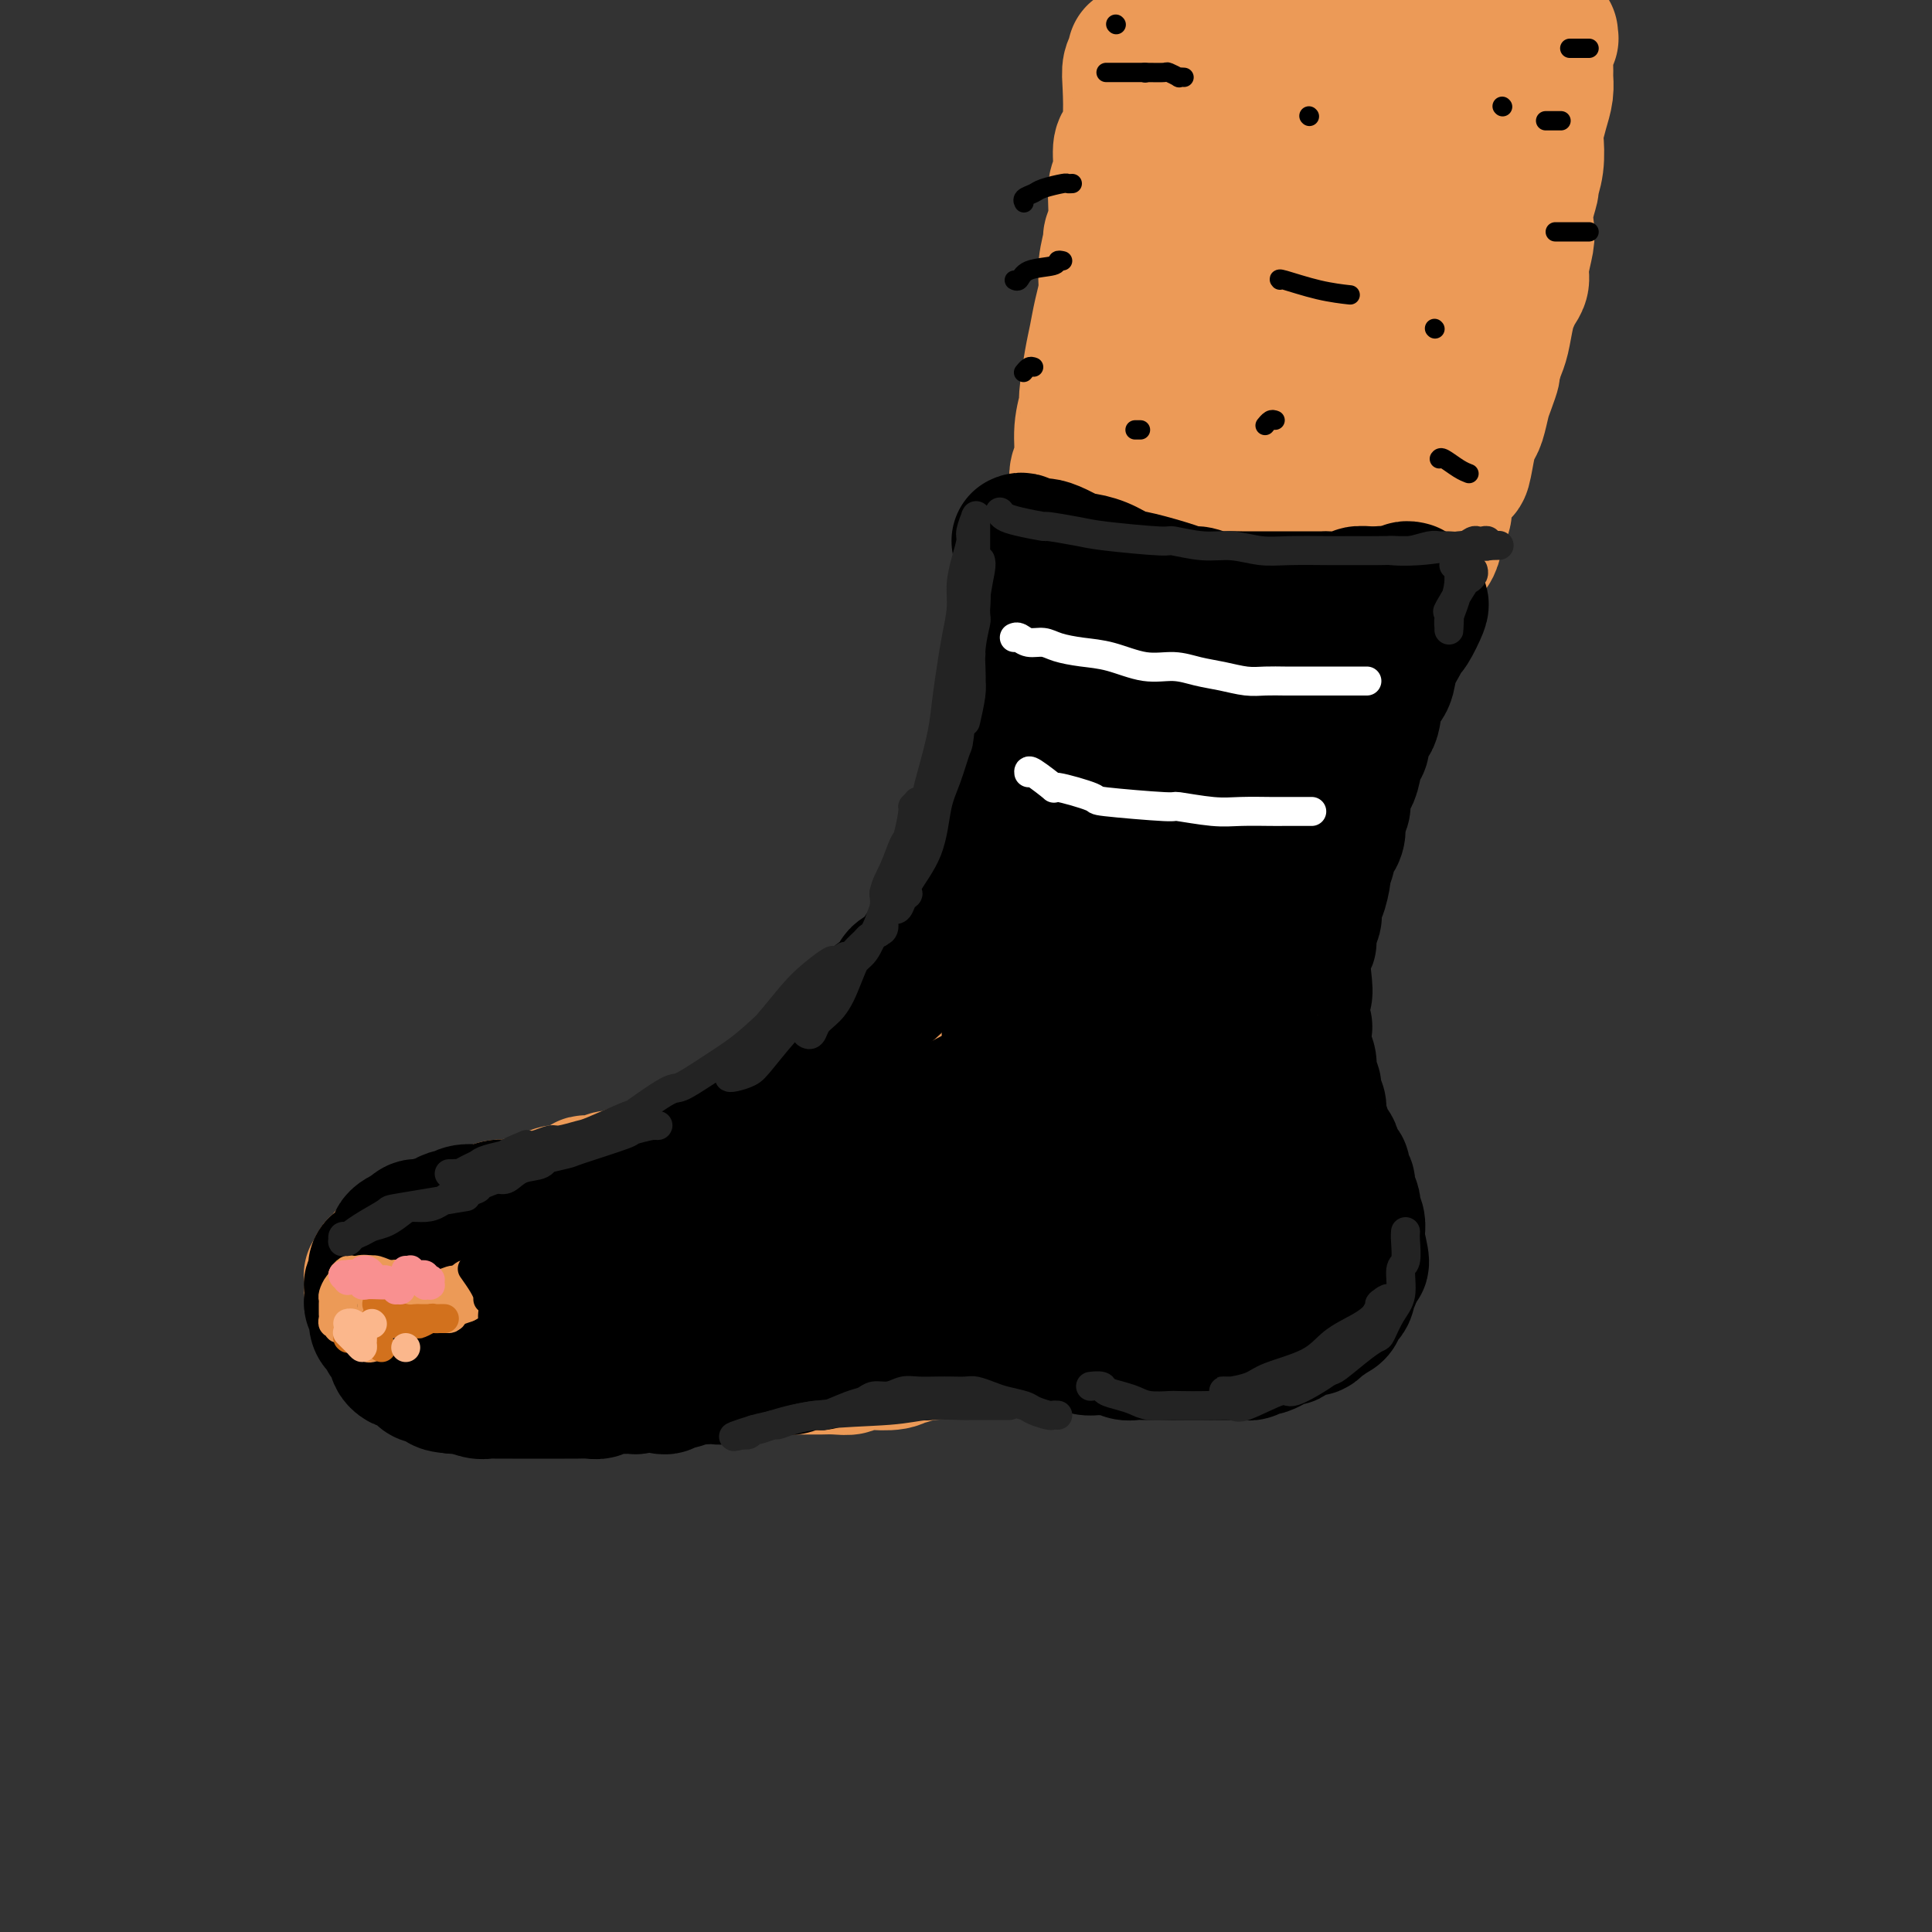 <svg viewBox='0 0 400 400' version='1.1' xmlns='http://www.w3.org/2000/svg' xmlns:xlink='http://www.w3.org/1999/xlink'><rect x="0" y="0" width="400" height="400" fill="#333333" stroke="none"/><g fill='none' stroke='rgb(236,154,87)' stroke-width='28' stroke-linecap='round' stroke-linejoin='round'><path d='M240,6c-0.022,0.779 -0.043,1.558 0,2c0.043,0.442 0.151,0.547 0,1c-0.151,0.453 -0.561,1.255 -1,2c-0.439,0.745 -0.906,1.434 -1,3c-0.094,1.566 0.186,4.009 0,5c-0.186,0.991 -0.839,0.530 -1,1c-0.161,0.470 0.168,1.870 0,3c-0.168,1.130 -0.834,1.991 -1,3c-0.166,1.009 0.168,2.167 0,3c-0.168,0.833 -0.837,1.342 -1,2c-0.163,0.658 0.181,1.464 0,3c-0.181,1.536 -0.886,3.801 -1,5c-0.114,1.199 0.362,1.330 0,2c-0.362,0.670 -1.561,1.877 -2,3c-0.439,1.123 -0.118,2.162 0,3c0.118,0.838 0.033,1.476 0,3c-0.033,1.524 -0.013,3.934 0,5c0.013,1.066 0.017,0.788 0,1c-0.017,0.212 -0.057,0.914 0,2c0.057,1.086 0.211,2.556 0,4c-0.211,1.444 -0.789,2.861 -1,4c-0.211,1.139 -0.057,1.999 0,3c0.057,1.001 0.016,2.143 0,3c-0.016,0.857 -0.008,1.428 0,2'/><path d='M231,74c-0.150,5.765 -0.026,5.178 0,5c0.026,-0.178 -0.044,0.053 0,1c0.044,0.947 0.204,2.609 0,4c-0.204,1.391 -0.773,2.511 -1,3c-0.227,0.489 -0.114,0.347 0,1c0.114,0.653 0.228,2.099 0,3c-0.228,0.901 -0.797,1.255 -1,2c-0.203,0.745 -0.039,1.879 0,3c0.039,1.121 -0.046,2.229 0,3c0.046,0.771 0.224,1.205 0,2c-0.224,0.795 -0.848,1.950 -1,3c-0.152,1.050 0.170,1.994 0,3c-0.170,1.006 -0.830,2.074 -1,3c-0.170,0.926 0.151,1.709 0,3c-0.151,1.291 -0.772,3.088 -1,4c-0.228,0.912 -0.061,0.938 0,2c0.061,1.062 0.018,3.161 0,4c-0.018,0.839 -0.009,0.420 0,0'/><path d='M321,7c-0.030,0.454 -0.061,0.908 0,1c0.061,0.092 0.213,-0.177 0,0c-0.213,0.177 -0.792,0.801 -1,2c-0.208,1.199 -0.045,2.973 0,4c0.045,1.027 -0.027,1.308 0,2c0.027,0.692 0.152,1.794 0,3c-0.152,1.206 -0.581,2.516 -1,4c-0.419,1.484 -0.829,3.141 -1,4c-0.171,0.859 -0.102,0.921 0,2c0.102,1.079 0.237,3.174 0,5c-0.237,1.826 -0.847,3.382 -1,4c-0.153,0.618 0.151,0.297 0,1c-0.151,0.703 -0.758,2.429 -1,4c-0.242,1.571 -0.120,2.987 0,4c0.120,1.013 0.240,1.622 0,3c-0.240,1.378 -0.838,3.525 -1,5c-0.162,1.475 0.111,2.278 0,3c-0.111,0.722 -0.607,1.361 -1,2c-0.393,0.639 -0.683,1.276 -1,2c-0.317,0.724 -0.662,1.534 -1,3c-0.338,1.466 -0.668,3.587 -1,5c-0.332,1.413 -0.666,2.118 -1,3c-0.334,0.882 -0.667,1.941 -1,3'/><path d='M309,76c-0.880,2.862 -0.081,1.018 0,1c0.081,-0.018 -0.556,1.791 -1,3c-0.444,1.209 -0.697,1.817 -1,3c-0.303,1.183 -0.658,2.942 -1,4c-0.342,1.058 -0.673,1.417 -1,2c-0.327,0.583 -0.652,1.392 -1,3c-0.348,1.608 -0.719,4.016 -1,5c-0.281,0.984 -0.470,0.543 -1,1c-0.530,0.457 -1.400,1.813 -2,3c-0.600,1.187 -0.931,2.204 -1,3c-0.069,0.796 0.122,1.370 0,2c-0.122,0.630 -0.558,1.314 -1,2c-0.442,0.686 -0.892,1.372 -1,2c-0.108,0.628 0.125,1.196 0,2c-0.125,0.804 -0.607,1.844 -1,2c-0.393,0.156 -0.697,-0.573 -1,0c-0.303,0.573 -0.606,2.448 -1,3c-0.394,0.552 -0.880,-0.218 -1,0c-0.120,0.218 0.126,1.424 0,2c-0.126,0.576 -0.625,0.522 -1,1c-0.375,0.478 -0.625,1.489 -1,2c-0.375,0.511 -0.875,0.522 -1,1c-0.125,0.478 0.125,1.423 0,2c-0.125,0.577 -0.626,0.785 -1,1c-0.374,0.215 -0.621,0.438 -1,1c-0.379,0.562 -0.890,1.465 -1,2c-0.110,0.535 0.180,0.704 0,1c-0.180,0.296 -0.832,0.718 -1,1c-0.168,0.282 0.147,0.422 0,1c-0.147,0.578 -0.756,1.594 -1,2c-0.244,0.406 -0.122,0.203 0,0'/><path d='M285,134c-1.791,3.505 -0.269,1.267 0,1c0.269,-0.267 -0.717,1.436 -1,2c-0.283,0.564 0.135,-0.013 0,0c-0.135,0.013 -0.825,0.615 -1,1c-0.175,0.385 0.164,0.551 0,1c-0.164,0.449 -0.833,1.180 -1,2c-0.167,0.820 0.166,1.729 0,2c-0.166,0.271 -0.833,-0.096 -1,0c-0.167,0.096 0.165,0.654 0,1c-0.165,0.346 -0.828,0.478 -1,1c-0.172,0.522 0.146,1.432 0,2c-0.146,0.568 -0.756,0.794 -1,1c-0.244,0.206 -0.122,0.392 0,1c0.122,0.608 0.244,1.637 0,2c-0.244,0.363 -0.853,0.061 -1,0c-0.147,-0.061 0.167,0.120 0,1c-0.167,0.880 -0.814,2.458 -1,3c-0.186,0.542 0.090,0.047 0,0c-0.090,-0.047 -0.545,0.355 -1,1c-0.455,0.645 -0.911,1.535 -1,2c-0.089,0.465 0.187,0.505 0,1c-0.187,0.495 -0.839,1.445 -1,2c-0.161,0.555 0.168,0.716 0,1c-0.168,0.284 -0.834,0.692 -1,1c-0.166,0.308 0.168,0.515 0,1c-0.168,0.485 -0.837,1.247 -1,2c-0.163,0.753 0.180,1.497 0,2c-0.180,0.503 -0.883,0.764 -1,1c-0.117,0.236 0.353,0.448 0,1c-0.353,0.552 -1.529,1.443 -2,2c-0.471,0.557 -0.235,0.778 0,1'/><path d='M269,173c-2.698,6.491 -1.445,3.218 -1,2c0.445,-1.218 0.080,-0.381 0,0c-0.080,0.381 0.123,0.306 0,1c-0.123,0.694 -0.573,2.157 -1,3c-0.427,0.843 -0.832,1.066 -1,1c-0.168,-0.066 -0.098,-0.421 0,0c0.098,0.421 0.223,1.618 0,2c-0.223,0.382 -0.796,-0.053 -1,0c-0.204,0.053 -0.041,0.593 0,1c0.041,0.407 -0.041,0.682 0,1c0.041,0.318 0.203,0.681 0,1c-0.203,0.319 -0.772,0.596 -1,1c-0.228,0.404 -0.114,0.936 0,1c0.114,0.064 0.227,-0.338 0,0c-0.227,0.338 -0.793,1.418 -1,2c-0.207,0.582 -0.056,0.667 0,1c0.056,0.333 0.015,0.916 0,1c-0.015,0.084 -0.004,-0.329 0,0c0.004,0.329 0.002,1.401 0,2c-0.002,0.599 -0.004,0.724 0,1c0.004,0.276 0.015,0.704 0,1c-0.015,0.296 -0.057,0.461 0,1c0.057,0.539 0.211,1.454 0,2c-0.211,0.546 -0.789,0.724 -1,1c-0.211,0.276 -0.057,0.650 0,1c0.057,0.350 0.015,0.675 0,1c-0.015,0.325 -0.004,0.651 0,1c0.004,0.349 0.001,0.722 0,1c-0.001,0.278 -0.000,0.459 0,1c0.000,0.541 0.000,1.440 0,2c-0.000,0.560 -0.000,0.780 0,1'/><path d='M262,207c-0.154,2.960 -0.037,1.361 0,1c0.037,-0.361 -0.004,0.514 0,1c0.004,0.486 0.054,0.581 0,1c-0.054,0.419 -0.212,1.163 0,2c0.212,0.837 0.793,1.768 1,2c0.207,0.232 0.040,-0.233 0,0c-0.040,0.233 0.046,1.166 0,2c-0.046,0.834 -0.223,1.571 0,2c0.223,0.429 0.844,0.552 1,1c0.156,0.448 -0.155,1.223 0,2c0.155,0.777 0.777,1.558 1,2c0.223,0.442 0.046,0.547 0,1c-0.046,0.453 0.039,1.256 0,2c-0.039,0.744 -0.203,1.428 0,2c0.203,0.572 0.771,1.030 1,1c0.229,-0.030 0.118,-0.548 0,0c-0.118,0.548 -0.243,2.161 0,3c0.243,0.839 0.853,0.905 1,1c0.147,0.095 -0.168,0.219 0,1c0.168,0.781 0.818,2.220 1,3c0.182,0.780 -0.105,0.900 0,1c0.105,0.100 0.603,0.182 1,1c0.397,0.818 0.694,2.374 1,3c0.306,0.626 0.622,0.321 1,1c0.378,0.679 0.819,2.342 1,3c0.181,0.658 0.101,0.309 0,1c-0.101,0.691 -0.223,2.420 0,3c0.223,0.580 0.792,0.011 1,0c0.208,-0.011 0.056,0.535 0,1c-0.056,0.465 -0.016,0.847 0,1c0.016,0.153 0.008,0.076 0,0'/><path d='M273,252c1.702,7.142 0.456,2.496 0,1c-0.456,-1.496 -0.122,0.158 0,1c0.122,0.842 0.033,0.873 0,1c-0.033,0.127 -0.009,0.349 0,1c0.009,0.651 0.004,1.732 0,2c-0.004,0.268 -0.005,-0.276 0,0c0.005,0.276 0.016,1.373 0,2c-0.016,0.627 -0.061,0.784 0,1c0.061,0.216 0.227,0.492 0,1c-0.227,0.508 -0.849,1.249 -1,2c-0.151,0.751 0.167,1.512 0,2c-0.167,0.488 -0.819,0.704 -1,1c-0.181,0.296 0.109,0.671 0,1c-0.109,0.329 -0.618,0.610 -1,1c-0.382,0.390 -0.639,0.888 -1,1c-0.361,0.112 -0.828,-0.162 -1,0c-0.172,0.162 -0.049,0.761 0,1c0.049,0.239 0.025,0.120 0,0'/><path d='M235,11c0.112,0.269 0.223,0.538 0,1c-0.223,0.462 -0.782,1.118 -1,2c-0.218,0.882 -0.096,1.991 0,4c0.096,2.009 0.165,4.919 0,7c-0.165,2.081 -0.565,3.333 -1,4c-0.435,0.667 -0.905,0.751 -1,2c-0.095,1.249 0.186,3.665 0,5c-0.186,1.335 -0.838,1.588 -1,3c-0.162,1.412 0.168,3.983 0,6c-0.168,2.017 -0.833,3.480 -1,4c-0.167,0.520 0.162,0.099 0,1c-0.162,0.901 -0.817,3.125 -1,5c-0.183,1.875 0.104,3.400 0,5c-0.104,1.600 -0.601,3.277 -1,5c-0.399,1.723 -0.699,3.494 -1,5c-0.301,1.506 -0.601,2.746 -1,5c-0.399,2.254 -0.895,5.522 -1,7c-0.105,1.478 0.183,1.165 0,2c-0.183,0.835 -0.836,2.819 -1,5c-0.164,2.181 0.162,4.561 0,6c-0.162,1.439 -0.813,1.938 -1,3c-0.187,1.062 0.090,2.689 0,4c-0.090,1.311 -0.546,2.307 -1,4c-0.454,1.693 -0.905,4.083 -1,6c-0.095,1.917 0.167,3.362 0,4c-0.167,0.638 -0.762,0.468 -1,1c-0.238,0.532 -0.119,1.766 0,3'/><path d='M220,120c-2.565,17.687 -1.476,7.405 -1,4c0.476,-3.405 0.339,0.066 0,2c-0.339,1.934 -0.879,2.330 -1,3c-0.121,0.670 0.179,1.614 0,3c-0.179,1.386 -0.835,3.215 -1,4c-0.165,0.785 0.162,0.527 0,1c-0.162,0.473 -0.813,1.678 -1,3c-0.187,1.322 0.089,2.762 0,4c-0.089,1.238 -0.545,2.275 -1,3c-0.455,0.725 -0.910,1.138 -1,2c-0.090,0.862 0.186,2.172 0,3c-0.186,0.828 -0.833,1.173 -1,2c-0.167,0.827 0.148,2.136 0,3c-0.148,0.864 -0.758,1.282 -1,2c-0.242,0.718 -0.117,1.735 0,2c0.117,0.265 0.227,-0.223 0,0c-0.227,0.223 -0.792,1.156 -1,2c-0.208,0.844 -0.060,1.598 0,2c0.060,0.402 0.030,0.451 0,1c-0.030,0.549 -0.061,1.597 0,2c0.061,0.403 0.212,0.162 0,0c-0.212,-0.162 -0.789,-0.246 -1,0c-0.211,0.246 -0.057,0.822 0,1c0.057,0.178 0.015,-0.040 0,0c-0.015,0.040 -0.004,0.340 0,1c0.004,0.660 0.001,1.679 0,2c-0.001,0.321 -0.000,-0.058 0,0c0.000,0.058 0.000,0.552 0,1c-0.000,0.448 -0.000,0.852 0,1c0.000,0.148 0.000,0.042 0,0c-0.000,-0.042 -0.000,-0.021 0,0'/><path d='M210,174c-1.548,8.596 -0.419,3.087 0,1c0.419,-2.087 0.126,-0.751 0,0c-0.126,0.751 -0.086,0.918 0,1c0.086,0.082 0.219,0.077 0,0c-0.219,-0.077 -0.791,-0.228 -1,0c-0.209,0.228 -0.056,0.836 0,1c0.056,0.164 0.015,-0.115 0,0c-0.015,0.115 -0.003,0.623 0,1c0.003,0.377 -0.003,0.622 0,1c0.003,0.378 0.015,0.890 0,1c-0.015,0.110 -0.057,-0.182 0,0c0.057,0.182 0.211,0.836 0,1c-0.211,0.164 -0.789,-0.164 -1,0c-0.211,0.164 -0.056,0.818 0,1c0.056,0.182 0.011,-0.110 0,0c-0.011,0.110 0.011,0.621 0,1c-0.011,0.379 -0.055,0.626 0,1c0.055,0.374 0.211,0.873 0,1c-0.211,0.127 -0.788,-0.120 -1,0c-0.212,0.120 -0.061,0.606 0,1c0.061,0.394 0.030,0.697 0,1'/><path d='M207,187c-0.707,1.965 -0.973,0.377 -1,0c-0.027,-0.377 0.186,0.459 0,1c-0.186,0.541 -0.770,0.789 -1,1c-0.230,0.211 -0.104,0.386 0,1c0.104,0.614 0.186,1.669 0,2c-0.186,0.331 -0.641,-0.061 -1,0c-0.359,0.061 -0.622,0.576 -1,1c-0.378,0.424 -0.871,0.758 -1,1c-0.129,0.242 0.106,0.394 0,1c-0.106,0.606 -0.554,1.668 -1,2c-0.446,0.332 -0.889,-0.067 -1,0c-0.111,0.067 0.111,0.599 0,1c-0.111,0.401 -0.555,0.672 -1,1c-0.445,0.328 -0.893,0.714 -1,1c-0.107,0.286 0.125,0.472 0,1c-0.125,0.528 -0.607,1.398 -1,2c-0.393,0.602 -0.697,0.935 -1,1c-0.303,0.065 -0.606,-0.137 -1,0c-0.394,0.137 -0.878,0.614 -1,1c-0.122,0.386 0.117,0.681 0,1c-0.117,0.319 -0.589,0.663 -1,1c-0.411,0.337 -0.759,0.668 -1,1c-0.241,0.332 -0.374,0.666 -1,1c-0.626,0.334 -1.744,0.667 -2,1c-0.256,0.333 0.349,0.667 0,1c-0.349,0.333 -1.652,0.667 -2,1c-0.348,0.333 0.257,0.667 0,1c-0.257,0.333 -1.378,0.667 -2,1c-0.622,0.333 -0.744,0.667 -1,1c-0.256,0.333 -0.644,0.667 -1,1c-0.356,0.333 -0.678,0.667 -1,1'/><path d='M182,217c-2.499,2.122 -1.246,0.427 -1,0c0.246,-0.427 -0.516,0.415 -1,1c-0.484,0.585 -0.689,0.913 -1,1c-0.311,0.087 -0.728,-0.069 -1,0c-0.272,0.069 -0.401,0.361 -1,1c-0.599,0.639 -1.670,1.625 -2,2c-0.330,0.375 0.080,0.138 0,0c-0.080,-0.138 -0.650,-0.178 -1,0c-0.350,0.178 -0.479,0.573 -1,1c-0.521,0.427 -1.434,0.884 -2,1c-0.566,0.116 -0.784,-0.111 -1,0c-0.216,0.111 -0.429,0.559 -1,1c-0.571,0.441 -1.500,0.874 -2,1c-0.500,0.126 -0.570,-0.054 -1,0c-0.430,0.054 -1.218,0.343 -2,1c-0.782,0.657 -1.556,1.683 -2,2c-0.444,0.317 -0.556,-0.073 -1,0c-0.444,0.073 -1.218,0.611 -2,1c-0.782,0.389 -1.570,0.629 -2,1c-0.430,0.371 -0.500,0.874 -1,1c-0.500,0.126 -1.430,-0.125 -2,0c-0.570,0.125 -0.779,0.626 -1,1c-0.221,0.374 -0.455,0.622 -1,1c-0.545,0.378 -1.403,0.885 -2,1c-0.597,0.115 -0.933,-0.161 -1,0c-0.067,0.161 0.137,0.760 0,1c-0.137,0.240 -0.614,0.119 -1,0c-0.386,-0.119 -0.681,-0.238 -1,0c-0.319,0.238 -0.663,0.833 -1,1c-0.337,0.167 -0.668,-0.095 -1,0c-0.332,0.095 -0.666,0.548 -1,1'/><path d='M144,238c-6.068,3.179 -2.238,0.628 -1,0c1.238,-0.628 -0.115,0.668 -1,1c-0.885,0.332 -1.302,-0.300 -2,0c-0.698,0.300 -1.679,1.531 -2,2c-0.321,0.469 0.016,0.177 0,0c-0.016,-0.177 -0.386,-0.240 -1,0c-0.614,0.240 -1.474,0.783 -2,1c-0.526,0.217 -0.719,0.110 -1,0c-0.281,-0.110 -0.651,-0.222 -1,0c-0.349,0.222 -0.675,0.777 -1,1c-0.325,0.223 -0.647,0.112 -1,0c-0.353,-0.112 -0.738,-0.227 -1,0c-0.262,0.227 -0.402,0.797 -1,1c-0.598,0.203 -1.655,0.041 -2,0c-0.345,-0.041 0.024,0.041 0,0c-0.024,-0.041 -0.439,-0.204 -1,0c-0.561,0.204 -1.268,0.776 -2,1c-0.732,0.224 -1.491,0.099 -2,0c-0.509,-0.099 -0.769,-0.171 -1,0c-0.231,0.171 -0.433,0.586 -1,1c-0.567,0.414 -1.500,0.828 -2,1c-0.500,0.172 -0.567,0.103 -1,0c-0.433,-0.103 -1.232,-0.239 -2,0c-0.768,0.239 -1.505,0.852 -2,1c-0.495,0.148 -0.746,-0.170 -1,0c-0.254,0.170 -0.509,0.830 -1,1c-0.491,0.170 -1.217,-0.148 -2,0c-0.783,0.148 -1.622,0.761 -2,1c-0.378,0.239 -0.294,0.103 -1,0c-0.706,-0.103 -2.202,-0.172 -3,0c-0.798,0.172 -0.899,0.586 -1,1'/><path d='M102,251c-6.666,2.027 -2.332,0.596 -1,0c1.332,-0.596 -0.340,-0.355 -1,0c-0.660,0.355 -0.309,0.826 -1,1c-0.691,0.174 -2.423,0.051 -3,0c-0.577,-0.051 0.000,-0.029 0,0c-0.000,0.029 -0.577,0.064 -1,0c-0.423,-0.064 -0.691,-0.227 -1,0c-0.309,0.227 -0.660,0.844 -1,1c-0.340,0.156 -0.668,-0.150 -1,0c-0.332,0.150 -0.666,0.758 -1,1c-0.334,0.242 -0.666,0.120 -1,0c-0.334,-0.120 -0.671,-0.238 -1,0c-0.329,0.238 -0.651,0.834 -1,1c-0.349,0.166 -0.723,-0.096 -1,0c-0.277,0.096 -0.455,0.551 -1,1c-0.545,0.449 -1.457,0.894 -2,1c-0.543,0.106 -0.718,-0.126 -1,0c-0.282,0.126 -0.672,0.611 -1,1c-0.328,0.389 -0.595,0.681 -1,1c-0.405,0.319 -0.950,0.664 -1,1c-0.050,0.336 0.393,0.664 0,1c-0.393,0.336 -1.622,0.681 -2,1c-0.378,0.319 0.095,0.611 0,1c-0.095,0.389 -0.758,0.874 -1,1c-0.242,0.126 -0.065,-0.106 0,0c0.065,0.106 0.017,0.549 0,1c-0.017,0.451 -0.002,0.908 0,1c0.002,0.092 -0.010,-0.182 0,0c0.010,0.182 0.041,0.818 0,1c-0.041,0.182 -0.155,-0.091 0,0c0.155,0.091 0.577,0.545 1,1'/><path d='M78,268c-0.439,1.395 -0.037,0.383 0,0c0.037,-0.383 -0.293,-0.138 0,0c0.293,0.138 1.207,0.168 2,1c0.793,0.832 1.463,2.465 2,3c0.537,0.535 0.941,-0.029 1,0c0.059,0.029 -0.227,0.652 0,1c0.227,0.348 0.967,0.422 2,1c1.033,0.578 2.360,1.661 3,2c0.640,0.339 0.593,-0.064 1,0c0.407,0.064 1.267,0.596 2,1c0.733,0.404 1.338,0.681 2,1c0.662,0.319 1.382,0.682 2,1c0.618,0.318 1.133,0.593 2,1c0.867,0.407 2.086,0.945 3,1c0.914,0.055 1.522,-0.375 3,0c1.478,0.375 3.827,1.554 5,2c1.173,0.446 1.171,0.158 2,0c0.829,-0.158 2.490,-0.186 4,0c1.510,0.186 2.870,0.586 4,1c1.130,0.414 2.032,0.843 3,1c0.968,0.157 2.004,0.042 3,0c0.996,-0.042 1.954,-0.011 3,0c1.046,0.011 2.181,0.003 3,0c0.819,-0.003 1.323,-0.001 2,0c0.677,0.001 1.528,0.000 2,0c0.472,-0.000 0.567,0.001 1,0c0.433,-0.001 1.204,-0.003 2,0c0.796,0.003 1.615,0.011 2,0c0.385,-0.011 0.334,-0.041 1,0c0.666,0.041 2.047,0.155 3,0c0.953,-0.155 1.476,-0.577 2,-1'/><path d='M145,284c6.319,0.154 3.617,0.037 3,0c-0.617,-0.037 0.849,0.004 2,0c1.151,-0.004 1.985,-0.054 3,0c1.015,0.054 2.210,0.211 3,0c0.790,-0.211 1.174,-0.788 2,-1c0.826,-0.212 2.093,-0.057 3,0c0.907,0.057 1.453,0.015 2,0c0.547,-0.015 1.096,-0.003 2,0c0.904,0.003 2.163,-0.003 3,0c0.837,0.003 1.250,0.015 2,0c0.750,-0.015 1.836,-0.055 3,0c1.164,0.055 2.406,0.207 3,0c0.594,-0.207 0.538,-0.772 1,-1c0.462,-0.228 1.440,-0.118 3,0c1.560,0.118 3.700,0.243 5,0c1.300,-0.243 1.760,-0.853 2,-1c0.240,-0.147 0.260,0.168 1,0c0.740,-0.168 2.199,-0.819 3,-1c0.801,-0.181 0.943,0.109 2,0c1.057,-0.109 3.030,-0.617 4,-1c0.970,-0.383 0.937,-0.643 2,-1c1.063,-0.357 3.221,-0.813 4,-1c0.779,-0.187 0.180,-0.107 1,0c0.820,0.107 3.061,0.240 4,0c0.939,-0.240 0.576,-0.853 1,-1c0.424,-0.147 1.635,0.171 3,0c1.365,-0.171 2.882,-0.830 4,-1c1.118,-0.170 1.836,0.150 3,0c1.164,-0.150 2.775,-0.771 4,-1c1.225,-0.229 2.064,-0.065 3,0c0.936,0.065 1.968,0.033 3,0'/><path d='M229,274c7.320,-1.238 3.621,-0.332 3,0c-0.621,0.332 1.837,0.090 3,0c1.163,-0.090 1.031,-0.028 2,0c0.969,0.028 3.039,0.021 4,0c0.961,-0.021 0.814,-0.058 1,0c0.186,0.058 0.705,0.209 2,0c1.295,-0.209 3.366,-0.777 4,-1c0.634,-0.223 -0.167,-0.099 0,0c0.167,0.099 1.303,0.174 2,0c0.697,-0.174 0.954,-0.598 1,-1c0.046,-0.402 -0.120,-0.782 0,-1c0.120,-0.218 0.527,-0.273 1,-1c0.473,-0.727 1.013,-2.126 1,-3c-0.013,-0.874 -0.580,-1.225 -1,-2c-0.420,-0.775 -0.692,-1.976 -1,-4c-0.308,-2.024 -0.650,-4.873 -1,-6c-0.350,-1.127 -0.707,-0.532 -1,-1c-0.293,-0.468 -0.522,-2.000 -1,-3c-0.478,-1.000 -1.204,-1.469 -2,-2c-0.796,-0.531 -1.662,-1.124 -3,-2c-1.338,-0.876 -3.147,-2.035 -6,-3c-2.853,-0.965 -6.750,-1.734 -11,-2c-4.250,-0.266 -8.854,-0.028 -13,0c-4.146,0.028 -7.836,-0.155 -14,0c-6.164,0.155 -14.802,0.647 -19,1c-4.198,0.353 -3.955,0.565 -6,1c-2.045,0.435 -6.380,1.092 -10,2c-3.620,0.908 -6.527,2.068 -10,4c-3.473,1.932 -7.512,4.635 -11,7c-3.488,2.365 -6.425,4.390 -10,7c-3.575,2.610 -7.787,5.805 -12,9'/><path d='M121,273c-7.109,4.320 -3.383,1.621 -3,1c0.383,-0.621 -2.577,0.836 -4,2c-1.423,1.164 -1.308,2.034 -1,2c0.308,-0.034 0.811,-0.971 1,-1c0.189,-0.029 0.066,0.851 3,0c2.934,-0.851 8.926,-3.433 12,-5c3.074,-1.567 3.230,-2.120 7,-4c3.770,-1.880 11.154,-5.087 18,-8c6.846,-2.913 13.155,-5.532 20,-8c6.845,-2.468 14.226,-4.786 21,-7c6.774,-2.214 12.942,-4.325 19,-6c6.058,-1.675 12.006,-2.914 17,-4c4.994,-1.086 9.034,-2.018 12,-3c2.966,-0.982 4.859,-2.016 6,-2c1.141,0.016 1.531,1.080 2,1c0.469,-0.080 1.017,-1.303 -1,0c-2.017,1.303 -6.598,5.132 -9,7c-2.402,1.868 -2.624,1.776 -5,3c-2.376,1.224 -6.907,3.765 -11,6c-4.093,2.235 -7.747,4.165 -11,6c-3.253,1.835 -6.106,3.575 -10,5c-3.894,1.425 -8.830,2.536 -11,3c-2.170,0.464 -1.574,0.283 -2,0c-0.426,-0.283 -1.875,-0.667 -3,-1c-1.125,-0.333 -1.927,-0.615 -1,-3c0.927,-2.385 3.582,-6.872 5,-9c1.418,-2.128 1.598,-1.896 3,-4c1.402,-2.104 4.025,-6.543 7,-10c2.975,-3.457 6.301,-5.931 9,-8c2.699,-2.069 4.771,-3.734 7,-5c2.229,-1.266 4.614,-2.133 7,-3'/><path d='M225,218c4.747,-2.487 5.114,-0.703 6,0c0.886,0.703 2.293,0.327 3,1c0.707,0.673 0.716,2.396 0,4c-0.716,1.604 -2.156,3.088 -4,5c-1.844,1.912 -4.090,4.253 -8,7c-3.910,2.747 -9.482,5.901 -12,7c-2.518,1.099 -1.981,0.142 -3,0c-1.019,-0.142 -3.594,0.530 -5,0c-1.406,-0.530 -1.645,-2.261 -2,-4c-0.355,-1.739 -0.828,-3.484 0,-6c0.828,-2.516 2.957,-5.801 5,-9c2.043,-3.199 4.001,-6.311 6,-9c1.999,-2.689 4.039,-4.956 6,-6c1.961,-1.044 3.842,-0.864 5,-1c1.158,-0.136 1.593,-0.589 2,0c0.407,0.589 0.787,2.218 1,5c0.213,2.782 0.260,6.717 0,10c-0.260,3.283 -0.827,5.915 -3,11c-2.173,5.085 -5.951,12.625 -8,16c-2.049,3.375 -2.370,2.586 -4,3c-1.630,0.414 -4.570,2.032 -7,3c-2.430,0.968 -4.349,1.288 -6,1c-1.651,-0.288 -3.033,-1.182 -4,-2c-0.967,-0.818 -1.517,-1.560 -2,-3c-0.483,-1.440 -0.898,-3.578 -1,-6c-0.102,-2.422 0.109,-5.126 2,-10c1.891,-4.874 5.463,-11.916 7,-15c1.537,-3.084 1.041,-2.208 2,-3c0.959,-0.792 3.374,-3.252 5,-4c1.626,-0.748 2.465,0.215 3,1c0.535,0.785 0.768,1.393 1,2'/><path d='M210,216c0.198,1.316 -1.306,3.106 -3,6c-1.694,2.894 -3.577,6.891 -6,11c-2.423,4.109 -5.386,8.328 -8,12c-2.614,3.672 -4.880,6.797 -8,10c-3.120,3.203 -7.096,6.485 -9,8c-1.904,1.515 -1.736,1.264 -2,1c-0.264,-0.264 -0.959,-0.541 -1,-1c-0.041,-0.459 0.572,-1.100 2,-3c1.428,-1.900 3.670,-5.058 6,-9c2.330,-3.942 4.748,-8.667 8,-13c3.252,-4.333 7.337,-8.273 10,-12c2.663,-3.727 3.905,-7.242 7,-13c3.095,-5.758 8.042,-13.760 10,-17c1.958,-3.240 0.928,-1.718 2,-5c1.072,-3.282 4.247,-11.367 6,-16c1.753,-4.633 2.085,-5.814 3,-9c0.915,-3.186 2.412,-8.377 3,-11c0.588,-2.623 0.267,-2.680 1,-5c0.733,-2.320 2.519,-6.904 4,-11c1.481,-4.096 2.657,-7.703 4,-11c1.343,-3.297 2.853,-6.285 5,-11c2.147,-4.715 4.933,-11.156 7,-16c2.067,-4.844 3.417,-8.089 4,-10c0.583,-1.911 0.400,-2.487 1,-5c0.600,-2.513 1.982,-6.963 3,-11c1.018,-4.037 1.670,-7.663 3,-12c1.330,-4.337 3.337,-9.386 5,-14c1.663,-4.614 2.982,-8.793 4,-13c1.018,-4.207 1.736,-8.440 2,-12c0.264,-3.560 0.076,-6.446 0,-9c-0.076,-2.554 -0.038,-4.777 0,-7'/><path d='M273,8c0.310,-4.492 0.086,-1.721 0,-1c-0.086,0.721 -0.032,-0.607 0,-1c0.032,-0.393 0.044,0.149 0,0c-0.044,-0.149 -0.144,-0.990 -1,2c-0.856,2.990 -2.468,9.809 -4,17c-1.532,7.191 -2.986,14.754 -4,19c-1.014,4.246 -1.590,5.176 -3,11c-1.410,5.824 -3.653,16.542 -6,26c-2.347,9.458 -4.796,17.658 -7,26c-2.204,8.342 -4.162,16.828 -6,25c-1.838,8.172 -3.555,16.030 -5,23c-1.445,6.970 -2.618,13.050 -4,22c-1.382,8.950 -2.973,20.768 -4,26c-1.027,5.232 -1.489,3.878 -2,5c-0.511,1.122 -1.072,4.719 -1,6c0.072,1.281 0.777,0.244 1,0c0.223,-0.244 -0.036,0.305 1,-4c1.036,-4.305 3.367,-13.463 6,-22c2.633,-8.537 5.569,-16.451 7,-21c1.431,-4.549 1.358,-5.732 3,-11c1.642,-5.268 4.999,-14.621 8,-23c3.001,-8.379 5.648,-15.783 8,-22c2.352,-6.217 4.410,-11.248 8,-19c3.590,-7.752 8.711,-18.225 11,-23c2.289,-4.775 1.746,-3.853 3,-6c1.254,-2.147 4.304,-7.364 7,-12c2.696,-4.636 5.037,-8.693 7,-13c1.963,-4.307 3.547,-8.866 5,-13c1.453,-4.134 2.776,-7.844 4,-11c1.224,-3.156 2.350,-5.759 3,-8c0.650,-2.241 0.825,-4.121 1,-6'/><path d='M309,0c2.012,-6.098 0.543,-2.342 0,-1c-0.543,1.342 -0.160,0.270 0,0c0.160,-0.270 0.095,0.263 0,1c-0.095,0.737 -0.222,1.679 -1,7c-0.778,5.321 -2.208,15.022 -3,20c-0.792,4.978 -0.947,5.233 -2,10c-1.053,4.767 -3.005,14.046 -5,23c-1.995,8.954 -4.035,17.584 -6,26c-1.965,8.416 -3.856,16.618 -6,24c-2.144,7.382 -4.542,13.943 -7,20c-2.458,6.057 -4.976,11.608 -8,17c-3.024,5.392 -6.552,10.623 -9,15c-2.448,4.377 -3.815,7.898 -7,13c-3.185,5.102 -8.188,11.785 -11,16c-2.812,4.215 -3.434,5.963 -4,7c-0.566,1.037 -1.077,1.363 -2,3c-0.923,1.637 -2.256,4.585 -3,6c-0.744,1.415 -0.897,1.295 -1,1c-0.103,-0.295 -0.157,-0.766 0,-1c0.157,-0.234 0.526,-0.230 1,-1c0.474,-0.770 1.055,-2.313 2,-4c0.945,-1.687 2.254,-3.516 5,-8c2.746,-4.484 6.930,-11.621 9,-15c2.070,-3.379 2.027,-2.999 3,-6c0.973,-3.001 2.961,-9.384 5,-15c2.039,-5.616 4.129,-10.466 6,-16c1.871,-5.534 3.523,-11.751 5,-17c1.477,-5.249 2.777,-9.531 4,-17c1.223,-7.469 2.368,-18.126 3,-23c0.632,-4.874 0.752,-3.964 1,-6c0.248,-2.036 0.624,-7.018 1,-12'/><path d='M279,67c1.386,-8.192 2.351,-8.171 3,-10c0.649,-1.829 0.982,-5.509 2,-9c1.018,-3.491 2.721,-6.793 4,-10c1.279,-3.207 2.134,-6.321 3,-10c0.866,-3.679 1.745,-7.925 2,-10c0.255,-2.075 -0.113,-1.981 0,-3c0.113,-1.019 0.706,-3.152 1,-4c0.294,-0.848 0.290,-0.410 0,-1c-0.290,-0.590 -0.866,-2.206 -1,-3c-0.134,-0.794 0.173,-0.764 0,-1c-0.173,-0.236 -0.828,-0.738 -1,-1c-0.172,-0.262 0.138,-0.283 0,0c-0.138,0.283 -0.723,0.872 -1,1c-0.277,0.128 -0.247,-0.203 -3,4c-2.753,4.203 -8.289,12.940 -11,17c-2.711,4.060 -2.597,3.441 -4,6c-1.403,2.559 -4.321,8.294 -8,14c-3.679,5.706 -8.117,11.382 -10,14c-1.883,2.618 -1.212,2.177 -2,3c-0.788,0.823 -3.035,2.908 -4,4c-0.965,1.092 -0.648,1.189 -1,1c-0.352,-0.189 -1.374,-0.665 -2,-1c-0.626,-0.335 -0.858,-0.530 -1,-2c-0.142,-1.470 -0.196,-4.215 0,-8c0.196,-3.785 0.640,-8.609 1,-13c0.360,-4.391 0.636,-8.350 1,-12c0.364,-3.650 0.816,-6.992 1,-11c0.184,-4.008 0.101,-8.683 0,-11c-0.101,-2.317 -0.219,-2.278 0,-3c0.219,-0.722 0.777,-2.206 1,-3c0.223,-0.794 0.112,-0.897 0,-1'/><path d='M249,4c0.464,-10.159 0.124,-3.555 0,-1c-0.124,2.555 -0.030,1.061 0,1c0.030,-0.061 -0.002,1.310 0,2c0.002,0.690 0.039,0.699 0,2c-0.039,1.301 -0.153,3.896 0,7c0.153,3.104 0.574,6.718 1,10c0.426,3.282 0.857,6.230 1,9c0.143,2.770 -0.002,5.360 0,7c0.002,1.640 0.153,2.331 0,3c-0.153,0.669 -0.608,1.317 -1,1c-0.392,-0.317 -0.721,-1.598 -1,-2c-0.279,-0.402 -0.510,0.074 -1,-2c-0.490,-2.074 -1.241,-6.698 -2,-10c-0.759,-3.302 -1.528,-5.280 -2,-8c-0.472,-2.720 -0.648,-6.180 -1,-8c-0.352,-1.820 -0.879,-1.998 -1,-4c-0.121,-2.002 0.163,-5.827 0,-8c-0.163,-2.173 -0.772,-2.694 -1,-3c-0.228,-0.306 -0.075,-0.397 0,-1c0.075,-0.603 0.072,-1.718 0,-2c-0.072,-0.282 -0.212,0.270 0,1c0.212,0.730 0.775,1.637 1,2c0.225,0.363 0.113,0.181 0,0'/></g>
<g fill='none' stroke='rgb(0,0,0)' stroke-width='28' stroke-linecap='round' stroke-linejoin='round'><path d='M211,112c0.241,-0.117 0.482,-0.234 1,0c0.518,0.234 1.313,0.819 2,1c0.687,0.181 1.268,-0.041 2,0c0.732,0.041 1.617,0.344 3,1c1.383,0.656 3.265,1.666 4,2c0.735,0.334 0.322,-0.009 1,0c0.678,0.009 2.447,0.371 4,1c1.553,0.629 2.891,1.527 4,2c1.109,0.473 1.991,0.523 4,1c2.009,0.477 5.146,1.382 7,2c1.854,0.618 2.425,0.950 3,1c0.575,0.050 1.154,-0.183 2,0c0.846,0.183 1.958,0.781 3,1c1.042,0.219 2.015,0.059 3,0c0.985,-0.059 1.982,-0.016 3,0c1.018,0.016 2.057,0.004 3,0c0.943,-0.004 1.788,-0.001 2,0c0.212,0.001 -0.211,0.000 1,0c1.211,-0.000 4.056,0.001 5,0c0.944,-0.001 -0.012,-0.004 1,0c1.012,0.004 3.993,0.015 5,0c1.007,-0.015 0.041,-0.057 1,0c0.959,0.057 3.845,0.211 5,0c1.155,-0.211 0.580,-0.788 1,-1c0.420,-0.212 1.834,-0.061 3,0c1.166,0.061 2.083,0.030 3,0'/><path d='M287,123c5.686,-0.171 1.902,-0.098 1,0c-0.902,0.098 1.079,0.222 2,0c0.921,-0.222 0.783,-0.792 1,-1c0.217,-0.208 0.789,-0.056 1,0c0.211,0.056 0.060,0.016 0,0c-0.060,-0.016 -0.030,-0.008 0,0'/><path d='M294,125c0.200,-0.010 0.400,-0.019 0,1c-0.400,1.019 -1.402,3.067 -2,4c-0.598,0.933 -0.794,0.750 -1,1c-0.206,0.250 -0.421,0.932 -1,2c-0.579,1.068 -1.522,2.522 -2,4c-0.478,1.478 -0.491,2.981 -1,4c-0.509,1.019 -1.512,1.555 -2,3c-0.488,1.445 -0.459,3.798 -1,5c-0.541,1.202 -1.650,1.251 -2,2c-0.350,0.749 0.060,2.196 0,3c-0.060,0.804 -0.589,0.964 -1,2c-0.411,1.036 -0.702,2.948 -1,4c-0.298,1.052 -0.601,1.244 -1,2c-0.399,0.756 -0.894,2.076 -1,3c-0.106,0.924 0.178,1.451 0,2c-0.178,0.549 -0.817,1.118 -1,2c-0.183,0.882 0.091,2.076 0,3c-0.091,0.924 -0.545,1.578 -1,2c-0.455,0.422 -0.909,0.611 -1,1c-0.091,0.389 0.182,0.977 0,2c-0.182,1.023 -0.820,2.481 -1,3c-0.180,0.519 0.096,0.099 0,1c-0.096,0.901 -0.564,3.123 -1,4c-0.436,0.877 -0.838,0.410 -1,1c-0.162,0.590 -0.082,2.236 0,3c0.082,0.764 0.166,0.647 0,1c-0.166,0.353 -0.583,1.177 -1,2'/><path d='M271,192c-1.642,6.908 -0.249,3.678 0,3c0.249,-0.678 -0.648,1.196 -1,3c-0.352,1.804 -0.161,3.537 0,5c0.161,1.463 0.292,2.655 0,3c-0.292,0.345 -1.008,-0.158 -1,1c0.008,1.158 0.738,3.975 1,5c0.262,1.025 0.055,0.256 0,1c-0.055,0.744 0.042,3.000 0,4c-0.042,1.000 -0.223,0.743 0,1c0.223,0.257 0.848,1.028 1,2c0.152,0.972 -0.171,2.146 0,3c0.171,0.854 0.834,1.388 1,2c0.166,0.612 -0.167,1.300 0,2c0.167,0.700 0.832,1.410 1,2c0.168,0.590 -0.162,1.059 0,2c0.162,0.941 0.817,2.354 1,3c0.183,0.646 -0.104,0.525 0,1c0.104,0.475 0.601,1.546 1,2c0.399,0.454 0.699,0.292 1,1c0.301,0.708 0.601,2.287 1,3c0.399,0.713 0.895,0.562 1,1c0.105,0.438 -0.182,1.465 0,2c0.182,0.535 0.832,0.576 1,1c0.168,0.424 -0.147,1.230 0,2c0.147,0.770 0.757,1.506 1,2c0.243,0.494 0.118,0.748 0,1c-0.118,0.252 -0.228,0.501 0,1c0.228,0.499 0.793,1.247 1,2c0.207,0.753 0.056,1.510 0,2c-0.056,0.490 -0.016,0.711 0,1c0.016,0.289 0.008,0.644 0,1'/><path d='M281,257c1.705,6.891 0.467,4.119 0,3c-0.467,-1.119 -0.163,-0.584 0,0c0.163,0.584 0.184,1.217 0,2c-0.184,0.783 -0.573,1.716 -1,2c-0.427,0.284 -0.892,-0.080 -1,0c-0.108,0.080 0.141,0.602 0,1c-0.141,0.398 -0.672,0.670 -1,1c-0.328,0.330 -0.454,0.718 -1,1c-0.546,0.282 -1.511,0.456 -2,1c-0.489,0.544 -0.503,1.456 -1,2c-0.497,0.544 -1.479,0.719 -2,1c-0.521,0.281 -0.581,0.668 -1,1c-0.419,0.332 -1.197,0.610 -2,1c-0.803,0.390 -1.633,0.893 -2,1c-0.367,0.107 -0.272,-0.182 -1,0c-0.728,0.182 -2.278,0.834 -3,1c-0.722,0.166 -0.616,-0.153 -1,0c-0.384,0.153 -1.256,0.777 -2,1c-0.744,0.223 -1.358,0.046 -2,0c-0.642,-0.046 -1.313,0.040 -2,0c-0.687,-0.040 -1.390,-0.207 -2,0c-0.610,0.207 -1.127,0.788 -2,1c-0.873,0.212 -2.102,0.057 -3,0c-0.898,-0.057 -1.466,-0.015 -2,0c-0.534,0.015 -1.033,0.003 -2,0c-0.967,-0.003 -2.402,0.003 -3,0c-0.598,-0.003 -0.359,-0.015 -1,0c-0.641,0.015 -2.161,0.055 -3,0c-0.839,-0.055 -0.995,-0.207 -2,0c-1.005,0.207 -2.859,0.773 -4,1c-1.141,0.227 -1.571,0.113 -2,0'/><path d='M230,278c-6.850,0.774 -4.475,0.207 -4,0c0.475,-0.207 -0.951,-0.056 -2,0c-1.049,0.056 -1.723,0.015 -3,0c-1.277,-0.015 -3.157,-0.004 -4,0c-0.843,0.004 -0.648,0.001 -1,0c-0.352,-0.001 -1.249,-0.001 -2,0c-0.751,0.001 -1.355,0.004 -2,0c-0.645,-0.004 -1.331,-0.015 -2,0c-0.669,0.015 -1.319,0.057 -2,0c-0.681,-0.057 -1.392,-0.212 -2,0c-0.608,0.212 -1.114,0.793 -2,1c-0.886,0.207 -2.152,0.041 -3,0c-0.848,-0.041 -1.278,0.041 -2,0c-0.722,-0.041 -1.734,-0.207 -3,0c-1.266,0.207 -2.784,0.788 -4,1c-1.216,0.212 -2.128,0.057 -3,0c-0.872,-0.057 -1.704,-0.016 -2,0c-0.296,0.016 -0.056,0.008 -1,0c-0.944,-0.008 -3.070,-0.016 -4,0c-0.930,0.016 -0.662,0.056 -1,0c-0.338,-0.056 -1.280,-0.207 -2,0c-0.720,0.207 -1.218,0.774 -2,1c-0.782,0.226 -1.848,0.112 -3,0c-1.152,-0.112 -2.392,-0.222 -3,0c-0.608,0.222 -0.585,0.778 -1,1c-0.415,0.222 -1.267,0.112 -2,0c-0.733,-0.112 -1.348,-0.226 -2,0c-0.652,0.226 -1.340,0.793 -2,1c-0.660,0.207 -1.293,0.056 -2,0c-0.707,-0.056 -1.488,-0.016 -2,0c-0.512,0.016 -0.756,0.008 -1,0'/><path d='M159,283c-11.402,0.714 -4.406,-0.001 -2,0c2.406,0.001 0.221,0.718 -1,1c-1.221,0.282 -1.478,0.128 -2,0c-0.522,-0.128 -1.309,-0.230 -2,0c-0.691,0.230 -1.285,0.793 -2,1c-0.715,0.207 -1.551,0.059 -2,0c-0.449,-0.059 -0.512,-0.030 -1,0c-0.488,0.030 -1.402,0.059 -2,0c-0.598,-0.059 -0.879,-0.208 -2,0c-1.121,0.208 -3.082,0.774 -4,1c-0.918,0.226 -0.792,0.113 -1,0c-0.208,-0.113 -0.752,-0.228 -2,0c-1.248,0.228 -3.202,0.797 -4,1c-0.798,0.203 -0.439,0.040 -1,0c-0.561,-0.040 -2.041,0.042 -3,0c-0.959,-0.042 -1.398,-0.207 -2,0c-0.602,0.207 -1.369,0.788 -2,1c-0.631,0.212 -1.128,0.057 -2,0c-0.872,-0.057 -2.120,-0.015 -3,0c-0.880,0.015 -1.391,0.004 -2,0c-0.609,-0.004 -1.314,-0.001 -2,0c-0.686,0.001 -1.352,0.000 -2,0c-0.648,-0.000 -1.280,-0.000 -2,0c-0.720,0.000 -1.530,-0.000 -2,0c-0.470,0.000 -0.600,0.001 -1,0c-0.400,-0.001 -1.069,-0.004 -2,0c-0.931,0.004 -2.122,0.015 -3,0c-0.878,-0.015 -1.441,-0.056 -2,0c-0.559,0.056 -1.112,0.207 -2,0c-0.888,-0.207 -2.111,-0.774 -3,-1c-0.889,-0.226 -1.445,-0.113 -2,0'/><path d='M94,287c-4.755,-0.398 -1.641,-0.894 -1,-1c0.641,-0.106 -1.189,0.179 -2,0c-0.811,-0.179 -0.602,-0.823 -1,-1c-0.398,-0.177 -1.402,0.111 -2,0c-0.598,-0.111 -0.791,-0.621 -1,-1c-0.209,-0.379 -0.433,-0.625 -1,-1c-0.567,-0.375 -1.475,-0.878 -2,-1c-0.525,-0.122 -0.666,0.136 -1,0c-0.334,-0.136 -0.859,-0.666 -1,-1c-0.141,-0.334 0.103,-0.471 0,-1c-0.103,-0.529 -0.553,-1.450 -1,-2c-0.447,-0.550 -0.891,-0.728 -1,-1c-0.109,-0.272 0.115,-0.636 0,-1c-0.115,-0.364 -0.571,-0.727 -1,-1c-0.429,-0.273 -0.833,-0.455 -1,-1c-0.167,-0.545 -0.097,-1.454 0,-2c0.097,-0.546 0.223,-0.729 0,-1c-0.223,-0.271 -0.793,-0.631 -1,-1c-0.207,-0.369 -0.052,-0.747 0,-1c0.052,-0.253 0.000,-0.382 0,-1c-0.000,-0.618 0.051,-1.724 0,-2c-0.051,-0.276 -0.203,0.278 0,0c0.203,-0.278 0.761,-1.388 1,-2c0.239,-0.612 0.159,-0.727 0,-1c-0.159,-0.273 -0.397,-0.703 0,-1c0.397,-0.297 1.429,-0.461 2,-1c0.571,-0.539 0.681,-1.454 1,-2c0.319,-0.546 0.848,-0.724 1,-1c0.152,-0.276 -0.075,-0.651 0,-1c0.075,-0.349 0.450,-0.671 1,-1c0.550,-0.329 1.275,-0.664 2,-1'/><path d='M85,255c1.671,-2.117 1.848,-0.409 2,0c0.152,0.409 0.280,-0.483 1,-1c0.720,-0.517 2.031,-0.661 3,-1c0.969,-0.339 1.597,-0.875 2,-1c0.403,-0.125 0.582,0.159 1,0c0.418,-0.159 1.075,-0.760 2,-1c0.925,-0.240 2.117,-0.117 3,0c0.883,0.117 1.455,0.228 2,0c0.545,-0.228 1.061,-0.797 2,-1c0.939,-0.203 2.299,-0.041 3,0c0.701,0.041 0.742,-0.041 1,0c0.258,0.041 0.731,0.203 2,0c1.269,-0.203 3.334,-0.771 4,-1c0.666,-0.229 -0.065,-0.118 0,0c0.065,0.118 0.927,0.244 2,0c1.073,-0.244 2.357,-0.858 3,-1c0.643,-0.142 0.646,0.187 1,0c0.354,-0.187 1.058,-0.890 2,-1c0.942,-0.110 2.121,0.374 3,0c0.879,-0.374 1.460,-1.606 2,-2c0.540,-0.394 1.041,0.050 2,0c0.959,-0.050 2.375,-0.593 3,-1c0.625,-0.407 0.458,-0.676 1,-1c0.542,-0.324 1.793,-0.702 3,-1c1.207,-0.298 2.370,-0.517 3,-1c0.630,-0.483 0.728,-1.232 2,-2c1.272,-0.768 3.719,-1.557 5,-2c1.281,-0.443 1.395,-0.542 2,-1c0.605,-0.458 1.701,-1.277 3,-2c1.299,-0.723 2.800,-1.349 4,-2c1.200,-0.651 2.100,-1.325 3,-2'/><path d='M157,230c5.186,-2.713 1.650,-0.997 1,-1c-0.650,-0.003 1.585,-1.727 3,-3c1.415,-1.273 2.010,-2.096 3,-3c0.990,-0.904 2.376,-1.889 4,-3c1.624,-1.111 3.487,-2.350 4,-3c0.513,-0.650 -0.324,-0.713 1,-2c1.324,-1.287 4.809,-3.800 6,-5c1.191,-1.200 0.086,-1.087 1,-2c0.914,-0.913 3.846,-2.853 5,-4c1.154,-1.147 0.531,-1.500 1,-2c0.469,-0.500 2.031,-1.148 3,-2c0.969,-0.852 1.344,-1.908 2,-3c0.656,-1.092 1.594,-2.221 2,-3c0.406,-0.779 0.279,-1.208 1,-2c0.721,-0.792 2.290,-1.947 3,-3c0.710,-1.053 0.561,-2.004 1,-3c0.439,-0.996 1.465,-2.037 2,-3c0.535,-0.963 0.577,-1.849 1,-3c0.423,-1.151 1.225,-2.566 2,-4c0.775,-1.434 1.521,-2.886 2,-4c0.479,-1.114 0.691,-1.891 1,-3c0.309,-1.109 0.714,-2.550 1,-4c0.286,-1.450 0.454,-2.909 1,-4c0.546,-1.091 1.470,-1.814 2,-3c0.530,-1.186 0.668,-2.834 1,-4c0.332,-1.166 0.860,-1.851 1,-3c0.140,-1.149 -0.106,-2.761 0,-4c0.106,-1.239 0.564,-2.105 1,-3c0.436,-0.895 0.848,-1.818 1,-3c0.152,-1.182 0.043,-2.623 0,-4c-0.043,-1.377 -0.022,-2.688 0,-4'/><path d='M214,133c1.073,-4.680 1.755,-3.881 2,-4c0.245,-0.119 0.052,-1.156 0,-2c-0.052,-0.844 0.039,-1.495 0,-2c-0.039,-0.505 -0.206,-0.863 0,-1c0.206,-0.137 0.785,-0.053 1,0c0.215,0.053 0.065,0.076 0,1c-0.065,0.924 -0.044,2.749 0,6c0.044,3.251 0.111,7.929 0,13c-0.111,5.071 -0.402,10.536 -1,16c-0.598,5.464 -1.505,10.928 -2,16c-0.495,5.072 -0.578,9.753 -1,14c-0.422,4.247 -1.182,8.060 -2,11c-0.818,2.940 -1.693,5.007 -2,7c-0.307,1.993 -0.046,3.913 0,5c0.046,1.087 -0.123,1.343 0,1c0.123,-0.343 0.540,-1.283 1,-2c0.460,-0.717 0.965,-1.210 1,-2c0.035,-0.790 -0.401,-1.875 1,-8c1.401,-6.125 4.637,-17.289 6,-22c1.363,-4.711 0.853,-2.968 2,-7c1.147,-4.032 3.952,-13.840 5,-18c1.048,-4.160 0.341,-2.673 1,-4c0.659,-1.327 2.685,-5.467 4,-8c1.315,-2.533 1.919,-3.458 2,-4c0.081,-0.542 -0.360,-0.702 0,-1c0.360,-0.298 1.520,-0.734 2,-1c0.480,-0.266 0.280,-0.362 0,1c-0.280,1.362 -0.640,4.181 -1,7'/><path d='M233,145c-0.255,1.865 -0.394,2.529 -1,7c-0.606,4.471 -1.680,12.750 -3,20c-1.320,7.250 -2.886,13.471 -4,19c-1.114,5.529 -1.776,10.367 -2,14c-0.224,3.633 -0.009,6.060 0,7c0.009,0.940 -0.189,0.391 0,-1c0.189,-1.391 0.763,-3.625 2,-8c1.237,-4.375 3.137,-10.893 5,-17c1.863,-6.107 3.688,-11.804 5,-17c1.312,-5.196 2.111,-9.891 3,-14c0.889,-4.109 1.870,-7.631 3,-11c1.130,-3.369 2.410,-6.583 3,-8c0.590,-1.417 0.491,-1.037 1,-1c0.509,0.037 1.626,-0.271 2,0c0.374,0.271 0.006,1.120 0,3c-0.006,1.880 0.351,4.793 0,10c-0.351,5.207 -1.411,12.710 -2,19c-0.589,6.290 -0.708,11.367 -1,16c-0.292,4.633 -0.757,8.822 -1,12c-0.243,3.178 -0.265,5.344 0,6c0.265,0.656 0.816,-0.199 1,-1c0.184,-0.801 -0.001,-1.549 1,-5c1.001,-3.451 3.186,-9.604 5,-15c1.814,-5.396 3.256,-10.033 5,-15c1.744,-4.967 3.788,-10.263 5,-14c1.212,-3.737 1.591,-5.916 2,-8c0.409,-2.084 0.847,-4.075 1,-5c0.153,-0.925 0.020,-0.784 0,-1c-0.020,-0.216 0.071,-0.789 0,0c-0.071,0.789 -0.306,2.940 -1,7c-0.694,4.060 -1.847,10.030 -3,16'/><path d='M259,160c-1.341,6.194 -2.695,10.680 -4,16c-1.305,5.320 -2.561,11.475 -3,16c-0.439,4.525 -0.063,7.421 0,9c0.063,1.579 -0.189,1.843 1,-1c1.189,-2.843 3.817,-8.791 5,-12c1.183,-3.209 0.919,-3.677 2,-7c1.081,-3.323 3.506,-9.500 5,-15c1.494,-5.500 2.057,-10.324 3,-14c0.943,-3.676 2.264,-6.206 3,-9c0.736,-2.794 0.885,-5.853 1,-7c0.115,-1.147 0.195,-0.382 0,0c-0.195,0.382 -0.665,0.380 -1,1c-0.335,0.620 -0.534,1.860 -2,5c-1.466,3.140 -4.199,8.179 -6,13c-1.801,4.821 -2.669,9.423 -4,13c-1.331,3.577 -3.125,6.128 -4,8c-0.875,1.872 -0.832,3.064 -1,4c-0.168,0.936 -0.548,1.617 0,0c0.548,-1.617 2.026,-5.530 3,-8c0.974,-2.470 1.446,-3.496 2,-6c0.554,-2.504 1.190,-6.486 3,-11c1.810,-4.514 4.795,-9.562 6,-12c1.205,-2.438 0.631,-2.268 1,-3c0.369,-0.732 1.683,-2.367 3,-4c1.317,-1.633 2.639,-3.264 3,-4c0.361,-0.736 -0.239,-0.575 0,-1c0.239,-0.425 1.318,-1.434 2,-2c0.682,-0.566 0.966,-0.688 1,-1c0.034,-0.312 -0.183,-0.815 0,-1c0.183,-0.185 0.767,-0.053 1,0c0.233,0.053 0.117,0.026 0,0'/><path d='M279,127c2.869,-4.576 1.542,-2.014 1,-1c-0.542,1.014 -0.300,0.482 0,0c0.300,-0.482 0.657,-0.914 1,-1c0.343,-0.086 0.670,0.174 1,0c0.330,-0.174 0.662,-0.782 1,-1c0.338,-0.218 0.682,-0.044 1,0c0.318,0.044 0.610,-0.041 1,0c0.390,0.041 0.878,0.207 1,0c0.122,-0.207 -0.121,-0.788 0,-1c0.121,-0.212 0.606,-0.057 1,0c0.394,0.057 0.698,0.015 1,0c0.302,-0.015 0.603,-0.004 1,0c0.397,0.004 0.892,0.001 1,0c0.108,-0.001 -0.169,-0.001 0,0c0.169,0.001 0.784,0.002 1,0c0.216,-0.002 0.032,-0.006 0,0c-0.032,0.006 0.089,0.024 0,0c-0.089,-0.024 -0.389,-0.089 -1,1c-0.611,1.089 -1.534,3.332 -2,4c-0.466,0.668 -0.476,-0.239 -3,3c-2.524,3.239 -7.560,10.623 -10,14c-2.440,3.377 -2.282,2.748 -4,5c-1.718,2.252 -5.311,7.384 -8,12c-2.689,4.616 -4.473,8.715 -6,12c-1.527,3.285 -2.799,5.755 -4,11c-1.201,5.245 -2.333,13.265 -3,17c-0.667,3.735 -0.870,3.187 -1,5c-0.130,1.813 -0.189,5.988 0,9c0.189,3.012 0.625,4.861 1,7c0.375,2.139 0.687,4.570 1,7'/><path d='M251,230c0.961,4.424 2.364,3.982 3,5c0.636,1.018 0.507,3.494 1,5c0.493,1.506 1.609,2.041 2,4c0.391,1.959 0.056,5.343 0,7c-0.056,1.657 0.168,1.587 0,2c-0.168,0.413 -0.728,1.308 -1,2c-0.272,0.692 -0.256,1.180 -1,2c-0.744,0.820 -2.248,1.971 -4,3c-1.752,1.029 -3.752,1.936 -6,3c-2.248,1.064 -4.745,2.287 -8,3c-3.255,0.713 -7.267,0.917 -11,1c-3.733,0.083 -7.187,0.045 -11,0c-3.813,-0.045 -7.983,-0.096 -13,-1c-5.017,-0.904 -10.879,-2.662 -15,-4c-4.121,-1.338 -6.500,-2.255 -8,-3c-1.500,-0.745 -2.123,-1.317 -3,-2c-0.877,-0.683 -2.010,-1.478 -2,-3c0.010,-1.522 1.162,-3.770 2,-5c0.838,-1.230 1.362,-1.442 3,-3c1.638,-1.558 4.389,-4.462 9,-8c4.611,-3.538 11.083,-7.709 16,-11c4.917,-3.291 8.280,-5.703 10,-7c1.720,-1.297 1.796,-1.480 3,-2c1.204,-0.520 3.537,-1.379 5,-2c1.463,-0.621 2.056,-1.005 2,-1c-0.056,0.005 -0.760,0.399 -2,1c-1.240,0.601 -3.014,1.410 -6,3c-2.986,1.590 -7.182,3.962 -11,6c-3.818,2.038 -7.259,3.741 -11,6c-3.741,2.259 -7.783,5.074 -11,7c-3.217,1.926 -5.608,2.963 -8,4'/><path d='M175,242c-8.120,4.292 -4.921,2.021 -3,1c1.921,-1.021 2.565,-0.793 3,-1c0.435,-0.207 0.662,-0.851 3,-2c2.338,-1.149 6.786,-2.804 11,-5c4.214,-2.196 8.192,-4.932 12,-7c3.808,-2.068 7.444,-3.468 11,-5c3.556,-1.532 7.030,-3.194 9,-4c1.970,-0.806 2.436,-0.754 2,0c-0.436,0.754 -1.774,2.209 -6,4c-4.226,1.791 -11.342,3.917 -15,5c-3.658,1.083 -3.860,1.123 -8,3c-4.140,1.877 -12.217,5.591 -19,9c-6.783,3.409 -12.270,6.515 -18,9c-5.730,2.485 -11.702,4.351 -17,6c-5.298,1.649 -9.921,3.082 -14,4c-4.079,0.918 -7.613,1.320 -11,2c-3.387,0.680 -6.626,1.638 -8,2c-1.374,0.362 -0.882,0.128 -1,0c-0.118,-0.128 -0.846,-0.150 0,-1c0.846,-0.850 3.266,-2.529 7,-4c3.734,-1.471 8.784,-2.735 13,-4c4.216,-1.265 7.600,-2.533 17,-4c9.400,-1.467 24.818,-3.134 32,-4c7.182,-0.866 6.130,-0.932 10,-1c3.870,-0.068 12.663,-0.138 19,0c6.337,0.138 10.217,0.482 13,1c2.783,0.518 4.470,1.208 5,2c0.530,0.792 -0.095,1.687 -2,3c-1.905,1.313 -5.090,3.046 -10,5c-4.910,1.954 -11.546,4.130 -18,6c-6.454,1.870 -12.727,3.435 -19,5'/><path d='M173,267c-9.369,2.684 -14.290,3.894 -19,5c-4.710,1.106 -9.207,2.110 -14,3c-4.793,0.890 -9.882,1.667 -12,2c-2.118,0.333 -1.266,0.221 -1,0c0.266,-0.221 -0.055,-0.550 0,-1c0.055,-0.450 0.485,-1.020 6,-4c5.515,-2.980 16.116,-8.370 21,-11c4.884,-2.630 4.050,-2.500 8,-4c3.950,-1.500 12.685,-4.629 20,-7c7.315,-2.371 13.209,-3.985 19,-5c5.791,-1.015 11.478,-1.431 16,-2c4.522,-0.569 7.879,-1.290 10,-1c2.121,0.290 3.006,1.593 3,2c-0.006,0.407 -0.904,-0.081 -4,1c-3.096,1.081 -8.392,3.729 -14,6c-5.608,2.271 -11.530,4.163 -17,6c-5.470,1.837 -10.488,3.620 -15,5c-4.512,1.380 -8.516,2.357 -11,3c-2.484,0.643 -3.446,0.952 -4,1c-0.554,0.048 -0.699,-0.163 0,-1c0.699,-0.837 2.243,-2.298 5,-4c2.757,-1.702 6.725,-3.644 11,-6c4.275,-2.356 8.855,-5.126 14,-7c5.145,-1.874 10.855,-2.853 16,-4c5.145,-1.147 9.727,-2.462 13,-3c3.273,-0.538 5.238,-0.298 7,0c1.762,0.298 3.320,0.654 4,1c0.680,0.346 0.481,0.680 0,1c-0.481,0.320 -1.245,0.625 -4,2c-2.755,1.375 -7.501,3.822 -11,5c-3.499,1.178 -5.749,1.089 -8,1'/><path d='M212,251c-4.105,1.224 -2.866,-0.216 -3,-1c-0.134,-0.784 -1.641,-0.912 0,-3c1.641,-2.088 6.430,-6.137 8,-8c1.570,-1.863 -0.077,-1.540 3,-3c3.077,-1.460 10.879,-4.703 14,-6c3.121,-1.297 1.560,-0.649 0,0'/><path d='M259,233c-0.351,-0.002 -0.702,-0.003 -1,0c-0.298,0.003 -0.544,0.011 -4,1c-3.456,0.989 -10.122,2.958 -16,4c-5.878,1.042 -10.967,1.156 -13,1c-2.033,-0.156 -1.009,-0.582 -7,0c-5.991,0.582 -18.998,2.173 -25,3c-6.002,0.827 -4.999,0.889 -8,1c-3.001,0.111 -10.006,0.271 -15,1c-4.994,0.729 -7.978,2.028 -11,3c-3.022,0.972 -6.082,1.617 -9,2c-2.918,0.383 -5.695,0.505 -8,1c-2.305,0.495 -4.138,1.363 -6,2c-1.862,0.637 -3.753,1.044 -6,2c-2.247,0.956 -4.851,2.463 -6,3c-1.149,0.537 -0.843,0.105 -3,1c-2.157,0.895 -6.776,3.118 -9,4c-2.224,0.882 -2.054,0.422 -3,1c-0.946,0.578 -3.009,2.193 -5,3c-1.991,0.807 -3.910,0.804 -5,1c-1.090,0.196 -1.351,0.590 -2,1c-0.649,0.410 -1.688,0.835 -2,1c-0.312,0.165 0.101,0.071 1,0c0.899,-0.071 2.283,-0.121 4,0c1.717,0.121 3.767,0.411 8,0c4.233,-0.411 10.648,-1.522 14,-2c3.352,-0.478 3.641,-0.324 7,-1c3.359,-0.676 9.789,-2.182 14,-3c4.211,-0.818 6.203,-0.948 7,-1c0.797,-0.052 0.398,-0.026 0,0'/><path d='M186,252c0.128,0.111 0.255,0.222 0,0c-0.255,-0.222 -0.894,-0.778 -1,-1c-0.106,-0.222 0.319,-0.112 0,0c-0.319,0.112 -1.383,0.224 -2,0c-0.617,-0.224 -0.786,-0.785 -2,-1c-1.214,-0.215 -3.474,-0.084 -5,0c-1.526,0.084 -2.317,0.121 -3,0c-0.683,-0.121 -1.259,-0.400 -3,0c-1.741,0.400 -4.646,1.480 -7,2c-2.354,0.520 -4.156,0.482 -6,1c-1.844,0.518 -3.731,1.593 -6,2c-2.269,0.407 -4.922,0.147 -6,0c-1.078,-0.147 -0.582,-0.180 -1,0c-0.418,0.180 -1.749,0.573 -3,1c-1.251,0.427 -2.421,0.888 -3,1c-0.579,0.112 -0.568,-0.126 -1,0c-0.432,0.126 -1.306,0.615 -2,1c-0.694,0.385 -1.206,0.665 -2,1c-0.794,0.335 -1.869,0.724 -3,1c-1.131,0.276 -2.319,0.437 -4,1c-1.681,0.563 -3.855,1.527 -5,2c-1.145,0.473 -1.262,0.455 -2,1c-0.738,0.545 -2.096,1.653 -3,2c-0.904,0.347 -1.354,-0.065 -2,0c-0.646,0.065 -1.488,0.609 -2,1c-0.512,0.391 -0.694,0.631 -1,1c-0.306,0.369 -0.736,0.869 -1,1c-0.264,0.131 -0.361,-0.105 0,0c0.361,0.105 1.181,0.553 2,1'/><path d='M112,270c0.167,0.342 0.585,-0.302 2,0c1.415,0.302 3.827,1.549 5,2c1.173,0.451 1.108,0.107 2,0c0.892,-0.107 2.740,0.024 4,0c1.260,-0.024 1.932,-0.203 3,0c1.068,0.203 2.532,0.787 3,1c0.468,0.213 -0.061,0.056 0,0c0.061,-0.056 0.711,-0.011 1,0c0.289,0.011 0.217,-0.012 0,0c-0.217,0.012 -0.578,0.059 -1,0c-0.422,-0.059 -0.907,-0.222 -1,0c-0.093,0.222 0.204,0.830 0,1c-0.204,0.170 -0.908,-0.099 -2,0c-1.092,0.099 -2.573,0.566 -4,1c-1.427,0.434 -2.802,0.834 -4,1c-1.198,0.166 -2.219,0.097 -3,0c-0.781,-0.097 -1.321,-0.222 -2,0c-0.679,0.222 -1.498,0.792 -2,1c-0.502,0.208 -0.687,0.056 -1,0c-0.313,-0.056 -0.755,-0.015 -1,0c-0.245,0.015 -0.292,0.004 0,0c0.292,-0.004 0.924,-0.001 1,0c0.076,0.001 -0.403,0.000 0,0c0.403,-0.000 1.686,-0.000 3,0c1.314,0.000 2.657,0.000 4,0'/><path d='M119,277c1.233,-0.130 1.315,-0.455 3,-1c1.685,-0.545 4.972,-1.310 8,-2c3.028,-0.690 5.797,-1.304 8,-2c2.203,-0.696 3.840,-1.475 8,-3c4.160,-1.525 10.845,-3.797 15,-5c4.155,-1.203 5.782,-1.337 8,-2c2.218,-0.663 5.027,-1.855 8,-3c2.973,-1.145 6.109,-2.242 9,-3c2.891,-0.758 5.535,-1.175 8,-2c2.465,-0.825 4.751,-2.056 7,-3c2.249,-0.944 4.463,-1.601 7,-2c2.537,-0.399 5.399,-0.542 8,-1c2.601,-0.458 4.940,-1.232 7,-2c2.060,-0.768 3.840,-1.530 6,-2c2.160,-0.470 4.700,-0.648 6,-1c1.300,-0.352 1.362,-0.878 2,-1c0.638,-0.122 1.853,0.159 3,0c1.147,-0.159 2.225,-0.760 3,-1c0.775,-0.240 1.245,-0.121 2,0c0.755,0.121 1.793,0.243 3,0c1.207,-0.243 2.582,-0.850 3,-1c0.418,-0.150 -0.122,0.159 1,0c1.122,-0.159 3.905,-0.785 5,-1c1.095,-0.215 0.502,-0.019 1,0c0.498,0.019 2.087,-0.139 3,0c0.913,0.139 1.151,0.576 2,1c0.849,0.424 2.310,0.835 3,1c0.690,0.165 0.609,0.083 1,0c0.391,-0.083 1.255,-0.167 2,0c0.745,0.167 1.373,0.583 2,1'/><path d='M271,242c2.344,0.406 1.206,-0.079 1,0c-0.206,0.079 0.522,0.721 1,1c0.478,0.279 0.707,0.194 1,1c0.293,0.806 0.652,2.502 1,3c0.348,0.498 0.685,-0.203 1,0c0.315,0.203 0.606,1.310 1,2c0.394,0.690 0.889,0.962 1,1c0.111,0.038 -0.163,-0.159 0,0c0.163,0.159 0.762,0.673 1,1c0.238,0.327 0.116,0.469 0,1c-0.116,0.531 -0.227,1.453 0,2c0.227,0.547 0.792,0.719 1,1c0.208,0.281 0.060,0.672 0,1c-0.060,0.328 -0.030,0.595 0,1c0.030,0.405 0.062,0.949 0,1c-0.062,0.051 -0.216,-0.390 0,0c0.216,0.390 0.804,1.610 1,2c0.196,0.390 -0.000,-0.050 0,0c0.000,0.050 0.197,0.591 0,1c-0.197,0.409 -0.789,0.687 -1,1c-0.211,0.313 -0.043,0.661 0,1c0.043,0.339 -0.040,0.668 0,1c0.040,0.332 0.204,0.668 0,1c-0.204,0.332 -0.777,0.662 -1,1c-0.223,0.338 -0.098,0.686 0,1c0.098,0.314 0.167,0.596 0,1c-0.167,0.404 -0.570,0.932 -1,1c-0.430,0.068 -0.889,-0.322 -1,0c-0.111,0.322 0.124,1.356 0,2c-0.124,0.644 -0.607,0.898 -1,1c-0.393,0.102 -0.697,0.051 -1,0'/><path d='M275,272c-1.107,2.038 -0.873,1.134 -1,1c-0.127,-0.134 -0.615,0.503 -1,1c-0.385,0.497 -0.667,0.855 -1,1c-0.333,0.145 -0.719,0.077 -1,0c-0.281,-0.077 -0.459,-0.161 -1,0c-0.541,0.161 -1.444,0.569 -2,1c-0.556,0.431 -0.765,0.886 -1,1c-0.235,0.114 -0.497,-0.114 -1,0c-0.503,0.114 -1.248,0.570 -2,1c-0.752,0.430 -1.513,0.833 -2,1c-0.487,0.167 -0.702,0.097 -1,0c-0.298,-0.097 -0.681,-0.222 -1,0c-0.319,0.222 -0.575,0.792 -1,1c-0.425,0.208 -1.020,0.056 -2,0c-0.980,-0.056 -2.345,-0.015 -3,0c-0.655,0.015 -0.598,0.004 -1,0c-0.402,-0.004 -1.262,-0.001 -2,0c-0.738,0.001 -1.354,0.000 -2,0c-0.646,-0.000 -1.323,-0.000 -2,0c-0.677,0.000 -1.354,0.000 -2,0c-0.646,-0.000 -1.261,-0.000 -2,0c-0.739,0.000 -1.601,0.001 -2,0c-0.399,-0.001 -0.333,-0.004 -1,0c-0.667,0.004 -2.065,0.015 -3,0c-0.935,-0.015 -1.405,-0.057 -2,0c-0.595,0.057 -1.315,0.212 -2,0c-0.685,-0.212 -1.336,-0.792 -2,-1c-0.664,-0.208 -1.343,-0.046 -2,0c-0.657,0.046 -1.292,-0.026 -2,0c-0.708,0.026 -1.488,0.150 -2,0c-0.512,-0.150 -0.756,-0.575 -1,-1'/><path d='M224,278c-5.662,-0.249 -3.316,0.130 -3,0c0.316,-0.130 -1.399,-0.767 -2,-1c-0.601,-0.233 -0.090,-0.062 -1,0c-0.910,0.062 -3.242,0.017 -4,0c-0.758,-0.017 0.059,-0.004 0,0c-0.059,0.004 -0.992,0.001 -2,0c-1.008,-0.001 -2.091,-0.000 -3,0c-0.909,0.000 -1.644,0.000 -2,0c-0.356,-0.000 -0.334,-0.000 -1,0c-0.666,0.000 -2.020,0.000 -3,0c-0.980,-0.000 -1.587,0.000 -2,0c-0.413,-0.000 -0.633,-0.000 -1,0c-0.367,0.000 -0.881,0.000 -2,0c-1.119,-0.000 -2.842,-0.001 -4,0c-1.158,0.001 -1.751,0.004 -2,0c-0.249,-0.004 -0.153,-0.016 -1,0c-0.847,0.016 -2.635,0.061 -4,0c-1.365,-0.061 -2.306,-0.227 -3,0c-0.694,0.227 -1.140,0.846 -2,1c-0.860,0.154 -2.134,-0.156 -3,0c-0.866,0.156 -1.324,0.778 -2,1c-0.676,0.222 -1.570,0.045 -2,0c-0.430,-0.045 -0.394,0.041 -1,0c-0.606,-0.041 -1.852,-0.208 -3,0c-1.148,0.208 -2.198,0.792 -3,1c-0.802,0.208 -1.356,0.041 -2,0c-0.644,-0.041 -1.377,0.044 -2,0c-0.623,-0.044 -1.136,-0.218 -2,0c-0.864,0.218 -2.079,0.828 -3,1c-0.921,0.172 -1.549,-0.094 -2,0c-0.451,0.094 -0.726,0.547 -1,1'/><path d='M156,282c-5.122,1.018 -3.925,1.061 -4,1c-0.075,-0.061 -1.420,-0.228 -2,0c-0.580,0.228 -0.396,0.850 -1,1c-0.604,0.150 -1.997,-0.171 -3,0c-1.003,0.171 -1.616,0.834 -2,1c-0.384,0.166 -0.537,-0.166 -1,0c-0.463,0.166 -1.234,0.829 -2,1c-0.766,0.171 -1.525,-0.150 -2,0c-0.475,0.150 -0.666,0.771 -1,1c-0.334,0.229 -0.810,0.065 -1,0c-0.190,-0.065 -0.095,-0.033 0,0'/></g>
<g fill='none' stroke='rgb(236,154,87)' stroke-width='6' stroke-linecap='round' stroke-linejoin='round'><path d='M77,279c-0.325,0.089 -0.650,0.177 -1,0c-0.350,-0.177 -0.725,-0.621 -1,-1c-0.275,-0.379 -0.451,-0.694 -1,-1c-0.549,-0.306 -1.471,-0.603 -2,-1c-0.529,-0.397 -0.663,-0.894 -1,-1c-0.337,-0.106 -0.875,0.179 -1,0c-0.125,-0.179 0.163,-0.821 0,-1c-0.163,-0.179 -0.776,0.107 -1,0c-0.224,-0.107 -0.060,-0.606 0,-1c0.060,-0.394 0.015,-0.682 0,-1c-0.015,-0.318 -0.001,-0.666 0,-1c0.001,-0.334 -0.010,-0.652 0,-1c0.010,-0.348 0.040,-0.724 0,-1c-0.040,-0.276 -0.152,-0.451 0,-1c0.152,-0.549 0.568,-1.471 1,-2c0.432,-0.529 0.881,-0.665 1,-1c0.119,-0.335 -0.091,-0.871 0,-1c0.091,-0.129 0.482,0.148 1,0c0.518,-0.148 1.163,-0.721 2,-1c0.837,-0.279 1.865,-0.264 3,0c1.135,0.264 2.376,0.778 3,1c0.624,0.222 0.631,0.152 1,0c0.369,-0.152 1.099,-0.387 2,0c0.901,0.387 1.972,1.396 3,2c1.028,0.604 2.014,0.802 3,1'/><path d='M89,267c2.056,0.574 1.195,0.010 1,0c-0.195,-0.010 0.276,0.533 1,1c0.724,0.467 1.701,0.857 2,1c0.299,0.143 -0.082,0.039 0,0c0.082,-0.039 0.625,-0.015 1,0c0.375,0.015 0.581,0.019 1,0c0.419,-0.019 1.050,-0.061 1,0c-0.050,0.061 -0.780,0.223 -1,0c-0.220,-0.223 0.069,-0.833 0,-1c-0.069,-0.167 -0.497,0.109 -1,0c-0.503,-0.109 -1.082,-0.603 -2,-1c-0.918,-0.397 -2.175,-0.699 -3,-1c-0.825,-0.301 -1.218,-0.603 -2,-1c-0.782,-0.397 -1.954,-0.891 -3,-1c-1.046,-0.109 -1.968,0.167 -3,0c-1.032,-0.167 -2.174,-0.778 -3,-1c-0.826,-0.222 -1.335,-0.056 -2,0c-0.665,0.056 -1.485,0.001 -2,0c-0.515,-0.001 -0.727,0.052 -1,0c-0.273,-0.052 -0.609,-0.207 -1,0c-0.391,0.207 -0.837,0.777 -1,1c-0.163,0.223 -0.044,0.098 0,0c0.044,-0.098 0.013,-0.171 0,0c-0.013,0.171 -0.006,0.585 0,1'/><path d='M71,265c-1.083,0.526 -0.291,0.841 0,1c0.291,0.159 0.080,0.161 0,1c-0.080,0.839 -0.029,2.515 0,3c0.029,0.485 0.034,-0.221 0,0c-0.034,0.221 -0.108,1.370 0,2c0.108,0.630 0.399,0.743 1,1c0.601,0.257 1.511,0.658 2,1c0.489,0.342 0.557,0.623 1,1c0.443,0.377 1.263,0.848 2,1c0.737,0.152 1.392,-0.014 2,0c0.608,0.014 1.169,0.210 2,0c0.831,-0.210 1.932,-0.826 3,-1c1.068,-0.174 2.103,0.094 3,0c0.897,-0.094 1.657,-0.550 2,-1c0.343,-0.450 0.270,-0.894 1,-1c0.730,-0.106 2.264,0.127 3,0c0.736,-0.127 0.674,-0.612 1,-1c0.326,-0.388 1.039,-0.678 2,-1c0.961,-0.322 2.170,-0.675 3,-1c0.830,-0.325 1.281,-0.623 2,-1c0.719,-0.377 1.707,-0.833 2,-1c0.293,-0.167 -0.109,-0.046 0,0c0.109,0.046 0.728,0.016 1,0c0.272,-0.016 0.196,-0.019 0,0c-0.196,0.019 -0.512,0.060 -1,0c-0.488,-0.060 -1.147,-0.223 -2,0c-0.853,0.223 -1.900,0.830 -3,1c-1.100,0.170 -2.254,-0.099 -3,0c-0.746,0.099 -1.086,0.565 -2,1c-0.914,0.435 -2.404,0.839 -3,1c-0.596,0.161 -0.298,0.081 0,0'/><path d='M90,271c-2.177,0.733 -1.119,1.067 -1,1c0.119,-0.067 -0.700,-0.534 -1,-1c-0.300,-0.466 -0.082,-0.932 0,-1c0.082,-0.068 0.029,0.261 0,0c-0.029,-0.261 -0.032,-1.114 1,-2c1.032,-0.886 3.099,-1.806 4,-2c0.901,-0.194 0.635,0.340 1,0c0.365,-0.340 1.362,-1.552 2,-2c0.638,-0.448 0.919,-0.131 1,0c0.081,0.131 -0.036,0.077 0,0c0.036,-0.077 0.224,-0.178 0,0c-0.224,0.178 -0.862,0.636 -2,1c-1.138,0.364 -2.778,0.635 -4,1c-1.222,0.365 -2.027,0.826 -3,1c-0.973,0.174 -2.114,0.061 -3,0c-0.886,-0.061 -1.518,-0.072 -2,0c-0.482,0.072 -0.815,0.226 -1,0c-0.185,-0.226 -0.221,-0.831 0,-1c0.221,-0.169 0.698,0.099 1,0c0.302,-0.099 0.427,-0.565 1,-1c0.573,-0.435 1.592,-0.839 2,-1c0.408,-0.161 0.204,-0.081 0,0'/><path d='M73,267c0.381,0.031 0.762,0.062 1,0c0.238,-0.062 0.333,-0.216 2,0c1.667,0.216 4.905,0.804 6,1c1.095,0.196 0.048,-0.000 1,0c0.952,0.000 3.905,0.196 6,0c2.095,-0.196 3.333,-0.784 4,-1c0.667,-0.216 0.763,-0.059 1,0c0.237,0.059 0.614,0.020 1,0c0.386,-0.020 0.781,-0.019 1,0c0.219,0.019 0.262,0.057 0,0c-0.262,-0.057 -0.828,-0.211 -2,0c-1.172,0.211 -2.951,0.785 -4,1c-1.049,0.215 -1.367,0.071 -2,0c-0.633,-0.071 -1.582,-0.071 -2,0c-0.418,0.071 -0.305,0.211 0,0c0.305,-0.211 0.801,-0.775 1,-1c0.199,-0.225 0.099,-0.113 0,0'/><path d='M77,271c-0.046,-0.323 -0.092,-0.645 0,-1c0.092,-0.355 0.322,-0.741 1,-1c0.678,-0.259 1.804,-0.391 4,-1c2.196,-0.609 5.461,-1.694 7,-2c1.539,-0.306 1.353,0.169 2,0c0.647,-0.169 2.126,-0.980 3,-1c0.874,-0.020 1.143,0.751 1,1c-0.143,0.249 -0.697,-0.024 -1,0c-0.303,0.024 -0.353,0.346 -1,1c-0.647,0.654 -1.890,1.639 -3,2c-1.110,0.361 -2.088,0.097 -3,0c-0.912,-0.097 -1.760,-0.026 -2,0c-0.240,0.026 0.128,0.007 0,0c-0.128,-0.007 -0.751,-0.002 -1,0c-0.249,0.002 -0.125,0.001 0,0'/><path d='M96,265c-0.311,0.311 -0.622,0.622 -1,1c-0.378,0.378 -0.822,0.822 -1,1c-0.178,0.178 -0.089,0.089 0,0'/></g>
<g fill='none' stroke='rgb(0,0,0)' stroke-width='6' stroke-linecap='round' stroke-linejoin='round'><path d='M99,262c0.673,0.706 1.346,1.412 2,2c0.654,0.588 1.289,1.058 2,2c0.711,0.942 1.499,2.357 2,3c0.501,0.643 0.715,0.514 1,1c0.285,0.486 0.641,1.587 0,3c-0.641,1.413 -2.278,3.139 -3,4c-0.722,0.861 -0.529,0.858 -1,1c-0.471,0.142 -1.606,0.430 -3,1c-1.394,0.570 -3.049,1.421 -4,2c-0.951,0.579 -1.200,0.884 -2,1c-0.800,0.116 -2.152,0.042 -3,0c-0.848,-0.042 -1.192,-0.052 -1,0c0.192,0.052 0.919,0.167 1,0c0.081,-0.167 -0.484,-0.616 0,-1c0.484,-0.384 2.019,-0.703 3,-1c0.981,-0.297 1.410,-0.572 2,-1c0.590,-0.428 1.342,-1.009 3,-2c1.658,-0.991 4.221,-2.391 5,-3c0.779,-0.609 -0.225,-0.425 0,-1c0.225,-0.575 1.678,-1.909 2,-3c0.322,-1.091 -0.488,-1.939 -1,-3c-0.512,-1.061 -0.726,-2.334 -1,-3c-0.274,-0.666 -0.610,-0.725 -1,-1c-0.390,-0.275 -0.836,-0.766 -1,-1c-0.164,-0.234 -0.047,-0.210 0,0c0.047,0.210 0.023,0.605 0,1'/><path d='M101,263c-0.623,-0.952 -0.181,0.168 0,1c0.181,0.832 0.101,1.375 0,2c-0.101,0.625 -0.223,1.330 0,2c0.223,0.670 0.792,1.303 1,2c0.208,0.697 0.056,1.457 0,2c-0.056,0.543 -0.016,0.869 0,1c0.016,0.131 0.008,0.065 0,0'/><path d='M98,263c-0.196,-0.277 -0.392,-0.554 0,0c0.392,0.554 1.373,1.938 2,3c0.627,1.062 0.900,1.800 1,2c0.100,0.200 0.027,-0.138 0,0c-0.027,0.138 -0.008,0.754 0,1c0.008,0.246 0.004,0.123 0,0'/><path d='M82,280c0.433,-0.002 0.866,-0.004 2,0c1.134,0.004 2.969,0.015 4,0c1.031,-0.015 1.258,-0.057 2,0c0.742,0.057 1.999,0.211 3,0c1.001,-0.211 1.746,-0.789 2,-1c0.254,-0.211 0.018,-0.057 0,0c-0.018,0.057 0.181,0.015 0,0c-0.181,-0.015 -0.742,-0.004 -1,0c-0.258,0.004 -0.214,0.001 -1,0c-0.786,-0.001 -2.404,-0.000 -3,0c-0.596,0.000 -0.170,0.000 0,0c0.170,-0.000 0.085,-0.000 0,0'/></g>
<g fill='none' stroke='rgb(210,113,29)' stroke-width='6' stroke-linecap='round' stroke-linejoin='round'><path d='M78,270c0.271,0.340 0.543,0.679 1,1c0.457,0.321 1.100,0.622 2,1c0.900,0.378 2.058,0.833 3,1c0.942,0.167 1.669,0.045 2,0c0.331,-0.045 0.268,-0.012 1,0c0.732,0.012 2.260,0.003 3,0c0.740,-0.003 0.694,-0.002 1,0c0.306,0.002 0.965,0.004 1,0c0.035,-0.004 -0.555,-0.015 -1,0c-0.445,0.015 -0.747,0.056 -1,0c-0.253,-0.056 -0.458,-0.210 -1,0c-0.542,0.210 -1.421,0.785 -2,1c-0.579,0.215 -0.859,0.072 -2,0c-1.141,-0.072 -3.143,-0.072 -4,0c-0.857,0.072 -0.570,0.215 -1,0c-0.430,-0.215 -1.577,-0.789 -2,-1c-0.423,-0.211 -0.121,-0.060 0,0c0.121,0.060 0.060,0.030 0,0'/><path d='M77,276c0.119,-0.002 0.238,-0.004 0,0c-0.238,0.004 -0.833,0.015 -1,0c-0.167,-0.015 0.094,-0.056 0,0c-0.094,0.056 -0.544,0.210 -1,0c-0.456,-0.210 -0.916,-0.784 -1,-1c-0.084,-0.216 0.210,-0.073 0,0c-0.210,0.073 -0.924,0.076 -1,0c-0.076,-0.076 0.487,-0.231 1,0c0.513,0.231 0.977,0.849 1,1c0.023,0.151 -0.397,-0.166 0,0c0.397,0.166 1.609,0.815 2,1c0.391,0.185 -0.040,-0.095 0,0c0.040,0.095 0.549,0.564 1,1c0.451,0.436 0.843,0.839 1,1c0.157,0.161 0.078,0.081 0,0'/><path d='M72,277c0.000,0.000 0.100,0.100 0.1,0.1'/></g>
<g fill='none' stroke='rgb(251,183,140)' stroke-width='6' stroke-linecap='round' stroke-linejoin='round'><path d='M75,276c0.119,0.122 0.237,0.243 0,0c-0.237,-0.243 -0.830,-0.851 -1,-1c-0.170,-0.149 0.083,0.159 0,0c-0.083,-0.159 -0.503,-0.786 -1,-1c-0.497,-0.214 -1.072,-0.016 -1,0c0.072,0.016 0.790,-0.151 1,0c0.210,0.151 -0.086,0.619 0,1c0.086,0.381 0.556,0.673 1,1c0.444,0.327 0.862,0.687 1,1c0.138,0.313 -0.005,0.577 0,1c0.005,0.423 0.159,1.003 0,1c-0.159,-0.003 -0.631,-0.589 -1,-1c-0.369,-0.411 -0.635,-0.646 -1,-1c-0.365,-0.354 -0.829,-0.826 -1,-1c-0.171,-0.174 -0.049,-0.050 0,0c0.049,0.050 0.024,0.025 0,0'/><path d='M84,279c0.000,0.000 0.000,0.000 0,0c0.000,0.000 0.000,0.000 0,0'/><path d='M77,274c0.000,0.000 0.100,0.100 0.1,0.1'/></g>
<g fill='none' stroke='rgb(249,144,144)' stroke-width='6' stroke-linecap='round' stroke-linejoin='round'><path d='M75,263c0.325,-0.081 0.650,-0.162 1,0c0.350,0.162 0.725,0.565 1,1c0.275,0.435 0.451,0.900 1,1c0.549,0.100 1.473,-0.166 2,0c0.527,0.166 0.659,0.762 1,1c0.341,0.238 0.891,0.117 1,0c0.109,-0.117 -0.223,-0.231 0,0c0.223,0.231 1.000,0.808 1,1c0.000,0.192 -0.776,-0.001 -1,0c-0.224,0.001 0.105,0.196 0,0c-0.105,-0.196 -0.644,-0.784 -1,-1c-0.356,-0.216 -0.528,-0.062 -1,0c-0.472,0.062 -1.245,0.030 -2,0c-0.755,-0.030 -1.493,-0.060 -2,0c-0.507,0.060 -0.782,0.208 -1,0c-0.218,-0.208 -0.379,-0.774 -1,-1c-0.621,-0.226 -1.703,-0.112 -2,0c-0.297,0.112 0.189,0.222 0,0c-0.189,-0.222 -1.054,-0.778 -1,-1c0.054,-0.222 1.027,-0.111 2,0'/><path d='M73,264c-1.060,-0.354 0.291,-0.238 1,0c0.709,0.238 0.778,0.600 2,1c1.222,0.400 3.598,0.838 5,1c1.402,0.162 1.829,0.046 2,0c0.171,-0.046 0.085,-0.023 0,0'/><path d='M84,263c0.444,0.031 0.889,0.061 1,0c0.111,-0.061 -0.110,-0.214 0,0c0.110,0.214 0.552,0.793 1,1c0.448,0.207 0.904,0.041 1,0c0.096,-0.041 -0.167,0.042 0,0c0.167,-0.042 0.763,-0.208 1,0c0.237,0.208 0.116,0.792 0,1c-0.116,0.208 -0.226,0.042 0,0c0.226,-0.042 0.789,0.041 1,0c0.211,-0.041 0.072,-0.206 0,0c-0.072,0.206 -0.075,0.784 0,1c0.075,0.216 0.230,0.072 0,0c-0.230,-0.072 -0.845,-0.071 -1,0c-0.155,0.071 0.151,0.211 0,0c-0.151,-0.211 -0.757,-0.775 -1,-1c-0.243,-0.225 -0.121,-0.113 0,0'/></g>
<g fill='none' stroke='rgb(35,35,35)' stroke-width='6' stroke-linecap='round' stroke-linejoin='round'><path d='M203,116c0.107,0.354 0.214,0.707 0,2c-0.214,1.293 -0.747,3.525 -1,6c-0.253,2.475 -0.224,5.193 -1,9c-0.776,3.807 -2.355,8.705 -3,11c-0.645,2.295 -0.355,1.989 -1,5c-0.645,3.011 -2.225,9.340 -3,12c-0.775,2.660 -0.744,1.650 -1,2c-0.256,0.350 -0.799,2.061 -1,3c-0.201,0.939 -0.061,1.106 0,1c0.061,-0.106 0.044,-0.486 0,-1c-0.044,-0.514 -0.114,-1.161 0,-2c0.114,-0.839 0.411,-1.871 1,-4c0.589,-2.129 1.468,-5.356 2,-8c0.532,-2.644 0.716,-4.705 1,-7c0.284,-2.295 0.667,-4.822 1,-7c0.333,-2.178 0.615,-4.005 1,-6c0.385,-1.995 0.873,-4.157 1,-6c0.127,-1.843 -0.106,-3.367 0,-5c0.106,-1.633 0.550,-3.376 1,-5c0.450,-1.624 0.905,-3.130 1,-4c0.095,-0.870 -0.171,-1.105 0,-2c0.171,-0.895 0.778,-2.449 1,-3c0.222,-0.551 0.060,-0.099 0,0c-0.060,0.099 -0.016,-0.156 0,0c0.016,0.156 0.004,0.722 0,1c-0.004,0.278 -0.001,0.267 0,2c0.001,1.733 0.000,5.209 0,7c-0.000,1.791 -0.000,1.895 0,2'/><path d='M202,119c0.060,3.042 0.208,4.648 0,7c-0.208,2.352 -0.774,5.449 -1,8c-0.226,2.551 -0.113,4.554 0,6c0.113,1.446 0.226,2.335 0,4c-0.226,1.665 -0.792,4.106 -1,5c-0.208,0.894 -0.057,0.242 0,0c0.057,-0.242 0.019,-0.074 0,0c-0.019,0.074 -0.020,0.053 0,-1c0.020,-1.053 0.062,-3.138 0,-4c-0.062,-0.862 -0.227,-0.500 0,-2c0.227,-1.500 0.845,-4.863 1,-6c0.155,-1.137 -0.155,-0.049 0,-2c0.155,-1.951 0.774,-6.942 1,-9c0.226,-2.058 0.061,-1.182 0,-1c-0.061,0.182 -0.016,-0.330 0,-1c0.016,-0.670 0.004,-1.498 0,-2c-0.004,-0.502 -0.001,-0.677 0,-1c0.001,-0.323 0.002,-0.795 0,-1c-0.002,-0.205 -0.005,-0.143 0,0c0.005,0.143 0.017,0.367 0,2c-0.017,1.633 -0.063,4.675 0,6c0.063,1.325 0.233,0.932 0,2c-0.233,1.068 -0.870,3.595 -1,6c-0.130,2.405 0.249,4.687 0,7c-0.249,2.313 -1.124,4.656 -2,7'/><path d='M199,149c-0.598,5.702 -0.592,4.956 -1,6c-0.408,1.044 -1.229,3.877 -2,6c-0.771,2.123 -1.492,3.538 -2,6c-0.508,2.462 -0.804,5.973 -2,9c-1.196,3.027 -3.291,5.569 -4,7c-0.709,1.431 -0.033,1.752 0,2c0.033,0.248 -0.579,0.424 -1,1c-0.421,0.576 -0.652,1.552 -1,2c-0.348,0.448 -0.813,0.369 -1,0c-0.187,-0.369 -0.097,-1.027 0,-1c0.097,0.027 0.202,0.740 1,-1c0.798,-1.740 2.290,-5.933 3,-8c0.710,-2.067 0.639,-2.009 1,-3c0.361,-0.991 1.156,-3.032 2,-5c0.844,-1.968 1.739,-3.863 2,-5c0.261,-1.137 -0.110,-1.515 0,-2c0.110,-0.485 0.701,-1.075 1,-1c0.299,0.075 0.304,0.817 0,1c-0.304,0.183 -0.918,-0.192 -1,0c-0.082,0.192 0.369,0.952 0,2c-0.369,1.048 -1.557,2.383 -2,4c-0.443,1.617 -0.142,3.515 -1,6c-0.858,2.485 -2.875,5.555 -4,8c-1.125,2.445 -1.359,4.264 -2,5c-0.641,0.736 -1.689,0.388 -2,1c-0.311,0.612 0.117,2.183 0,3c-0.117,0.817 -0.777,0.879 -1,1c-0.223,0.121 -0.008,0.300 0,0c0.008,-0.300 -0.190,-1.081 0,-2c0.190,-0.919 0.769,-1.977 1,-3c0.231,-1.023 0.116,-2.012 0,-3'/><path d='M183,185c0.343,-1.924 1.201,-3.232 2,-5c0.799,-1.768 1.538,-3.994 2,-5c0.462,-1.006 0.646,-0.791 1,-2c0.354,-1.209 0.879,-3.841 1,-5c0.121,-1.159 -0.163,-0.844 0,-1c0.163,-0.156 0.772,-0.783 1,-1c0.228,-0.217 0.074,-0.023 0,0c-0.074,0.023 -0.067,-0.123 0,0c0.067,0.123 0.195,0.515 0,1c-0.195,0.485 -0.714,1.063 -1,3c-0.286,1.937 -0.341,5.235 -1,8c-0.659,2.765 -1.923,4.998 -3,7c-1.077,2.002 -1.969,3.772 -3,6c-1.031,2.228 -2.202,4.914 -3,6c-0.798,1.086 -1.222,0.571 -2,2c-0.778,1.429 -1.911,4.800 -3,7c-1.089,2.200 -2.136,3.229 -3,4c-0.864,0.771 -1.547,1.285 -2,2c-0.453,0.715 -0.677,1.631 -1,2c-0.323,0.369 -0.746,0.192 -1,0c-0.254,-0.192 -0.339,-0.397 0,-1c0.339,-0.603 1.103,-1.604 2,-3c0.897,-1.396 1.929,-3.187 3,-5c1.071,-1.813 2.183,-3.646 3,-5c0.817,-1.354 1.341,-2.227 2,-3c0.659,-0.773 1.455,-1.447 2,-2c0.545,-0.553 0.839,-0.985 1,-1c0.161,-0.015 0.187,0.388 0,1c-0.187,0.612 -0.589,1.434 -1,2c-0.411,0.566 -0.832,0.876 -2,2c-1.168,1.124 -3.084,3.062 -5,5'/><path d='M172,204c-2.121,2.732 -3.923,5.061 -5,6c-1.077,0.939 -1.428,0.486 -3,2c-1.572,1.514 -4.366,4.993 -6,7c-1.634,2.007 -2.109,2.541 -3,3c-0.891,0.459 -2.200,0.841 -3,1c-0.800,0.159 -1.092,0.094 -1,0c0.092,-0.094 0.568,-0.215 1,-1c0.432,-0.785 0.820,-2.232 2,-4c1.180,-1.768 3.151,-3.856 5,-6c1.849,-2.144 3.574,-4.343 5,-6c1.426,-1.657 2.551,-2.770 4,-4c1.449,-1.230 3.221,-2.575 4,-3c0.779,-0.425 0.566,0.070 1,0c0.434,-0.070 1.514,-0.705 2,-1c0.486,-0.295 0.378,-0.249 0,0c-0.378,0.249 -1.026,0.702 -2,2c-0.974,1.298 -2.275,3.442 -3,4c-0.725,0.558 -0.873,-0.470 -3,1c-2.127,1.470 -6.232,5.437 -9,8c-2.768,2.563 -4.200,3.721 -6,5c-1.800,1.279 -3.968,2.680 -6,4c-2.032,1.320 -3.928,2.561 -5,3c-1.072,0.439 -1.321,0.078 -3,1c-1.679,0.922 -4.789,3.127 -6,4c-1.211,0.873 -0.522,0.415 -2,1c-1.478,0.585 -5.124,2.213 -7,3c-1.876,0.787 -1.983,0.733 -3,1c-1.017,0.267 -2.943,0.855 -4,1c-1.057,0.145 -1.246,-0.153 -2,0c-0.754,0.153 -2.073,0.758 -3,1c-0.927,0.242 -1.464,0.121 -2,0'/><path d='M109,237c-5.639,2.262 -3.738,1.916 -4,2c-0.262,0.084 -2.687,0.597 -4,1c-1.313,0.403 -1.513,0.696 -2,1c-0.487,0.304 -1.259,0.617 -2,1c-0.741,0.383 -1.450,0.835 -2,1c-0.550,0.165 -0.942,0.044 -1,0c-0.058,-0.044 0.218,-0.010 0,0c-0.218,0.010 -0.930,-0.003 -1,0c-0.070,0.003 0.501,0.022 1,0c0.499,-0.022 0.927,-0.084 1,0c0.073,0.084 -0.210,0.313 2,0c2.210,-0.313 6.914,-1.169 11,-2c4.086,-0.831 7.554,-1.638 9,-2c1.446,-0.362 0.870,-0.279 3,-1c2.130,-0.721 6.965,-2.246 9,-3c2.035,-0.754 1.269,-0.738 2,-1c0.731,-0.262 2.958,-0.803 4,-1c1.042,-0.197 0.897,-0.050 1,0c0.103,0.050 0.453,0.002 0,0c-0.453,-0.002 -1.709,0.041 -2,0c-0.291,-0.041 0.382,-0.166 0,0c-0.382,0.166 -1.819,0.622 -3,1c-1.181,0.378 -2.106,0.678 -3,1c-0.894,0.322 -1.757,0.668 -3,1c-1.243,0.332 -2.867,0.651 -4,1c-1.133,0.349 -1.773,0.728 -3,1c-1.227,0.272 -3.039,0.438 -4,1c-0.961,0.562 -1.072,1.522 -2,2c-0.928,0.478 -2.673,0.475 -4,1c-1.327,0.525 -2.236,1.579 -3,2c-0.764,0.421 -1.382,0.211 -2,0'/><path d='M103,244c-5.696,2.087 -3.938,1.803 -4,2c-0.062,0.197 -1.946,0.875 -3,1c-1.054,0.125 -1.279,-0.304 -2,0c-0.721,0.304 -1.939,1.342 -3,2c-1.061,0.658 -1.965,0.936 -3,1c-1.035,0.064 -2.202,-0.085 -3,0c-0.798,0.085 -1.226,0.404 -2,1c-0.774,0.596 -1.895,1.470 -3,2c-1.105,0.530 -2.195,0.716 -3,1c-0.805,0.284 -1.326,0.666 -2,1c-0.674,0.334 -1.502,0.621 -2,1c-0.498,0.379 -0.667,0.849 -1,1c-0.333,0.151 -0.829,-0.017 -1,0c-0.171,0.017 -0.016,0.218 0,0c0.016,-0.218 -0.105,-0.855 0,-1c0.105,-0.145 0.437,0.202 1,0c0.563,-0.202 1.358,-0.955 3,-2c1.642,-1.045 4.131,-2.383 5,-3c0.869,-0.617 0.119,-0.512 3,-1c2.881,-0.488 9.395,-1.568 12,-2c2.605,-0.432 1.303,-0.216 0,0'/><path d='M207,106c0.238,0.342 0.475,0.683 1,1c0.525,0.317 1.336,0.609 3,1c1.664,0.391 4.181,0.879 5,1c0.819,0.121 -0.058,-0.126 1,0c1.058,0.126 4.053,0.626 6,1c1.947,0.374 2.847,0.621 6,1c3.153,0.379 8.558,0.890 11,1c2.442,0.110 1.920,-0.181 3,0c1.080,0.181 3.762,0.833 6,1c2.238,0.167 4.032,-0.151 6,0c1.968,0.151 4.111,0.773 6,1c1.889,0.227 3.523,0.061 6,0c2.477,-0.061 5.797,-0.017 8,0c2.203,0.017 3.288,0.005 4,0c0.712,-0.005 1.052,-0.005 2,0c0.948,0.005 2.505,0.016 4,0c1.495,-0.016 2.927,-0.057 4,0c1.073,0.057 1.785,0.212 3,0c1.215,-0.212 2.931,-0.793 4,-1c1.069,-0.207 1.491,-0.042 2,0c0.509,0.042 1.106,-0.041 2,0c0.894,0.041 2.085,0.206 3,0c0.915,-0.206 1.552,-0.784 2,-1c0.448,-0.216 0.706,-0.072 1,0c0.294,0.072 0.625,0.071 1,0c0.375,-0.071 0.793,-0.211 1,0c0.207,0.211 0.202,0.775 0,1c-0.202,0.225 -0.601,0.113 -1,0'/><path d='M307,113c7.006,-0.159 1.522,-0.057 -1,0c-2.522,0.057 -2.081,0.068 -2,0c0.081,-0.068 -0.200,-0.214 -2,0c-1.800,0.214 -5.121,0.789 -8,1c-2.879,0.211 -5.315,0.056 -6,0c-0.685,-0.056 0.380,-0.015 1,0c0.620,0.015 0.793,0.004 1,0c0.207,-0.004 0.447,-0.001 1,0c0.553,0.001 1.418,0.000 2,0c0.582,-0.000 0.881,-0.000 1,0c0.119,0.000 0.060,0.000 0,0'/><path d='M301,117c0.429,-0.049 0.857,-0.098 1,0c0.143,0.098 -0.000,0.345 0,1c0.000,0.655 0.143,1.720 0,3c-0.143,1.280 -0.574,2.776 -1,4c-0.426,1.224 -0.849,2.175 -1,3c-0.151,0.825 -0.030,1.523 0,2c0.030,0.477 -0.031,0.731 0,0c0.031,-0.731 0.156,-2.447 0,-3c-0.156,-0.553 -0.592,0.058 0,-1c0.592,-1.058 2.211,-3.786 3,-5c0.789,-1.214 0.748,-0.913 1,-1c0.252,-0.087 0.799,-0.562 1,-1c0.201,-0.438 0.058,-0.839 0,-1c-0.058,-0.161 -0.029,-0.080 0,0'/><path d='M291,255c-0.034,0.419 -0.067,0.838 0,2c0.067,1.162 0.235,3.068 0,4c-0.235,0.932 -0.874,0.890 -1,2c-0.126,1.110 0.261,3.373 0,5c-0.261,1.627 -1.170,2.619 -2,4c-0.830,1.381 -1.582,3.153 -2,4c-0.418,0.847 -0.503,0.769 -1,1c-0.497,0.231 -1.406,0.770 -3,2c-1.594,1.230 -3.874,3.152 -5,4c-1.126,0.848 -1.100,0.623 -2,1c-0.900,0.377 -2.726,1.355 -4,2c-1.274,0.645 -1.994,0.957 -3,1c-1.006,0.043 -2.296,-0.185 -4,0c-1.704,0.185 -3.820,0.782 -5,1c-1.180,0.218 -1.423,0.058 -2,0c-0.577,-0.058 -1.489,-0.015 -2,0c-0.511,0.015 -0.621,0.002 -1,0c-0.379,-0.002 -1.025,0.008 -1,0c0.025,-0.008 0.723,-0.035 1,0c0.277,0.035 0.134,0.130 1,0c0.866,-0.130 2.742,-0.486 4,-1c1.258,-0.514 1.898,-1.187 4,-2c2.102,-0.813 5.665,-1.765 8,-3c2.335,-1.235 3.440,-2.754 5,-4c1.560,-1.246 3.574,-2.220 5,-3c1.426,-0.780 2.265,-1.366 3,-2c0.735,-0.634 1.368,-1.317 2,-2'/><path d='M286,271c4.737,-2.796 1.079,-1.285 0,-1c-1.079,0.285 0.420,-0.656 1,-1c0.580,-0.344 0.241,-0.092 0,0c-0.241,0.092 -0.385,0.023 -1,1c-0.615,0.977 -1.700,3.001 -2,4c-0.300,0.999 0.185,0.973 0,1c-0.185,0.027 -1.042,0.105 -2,1c-0.958,0.895 -2.018,2.605 -3,4c-0.982,1.395 -1.885,2.475 -4,4c-2.115,1.525 -5.441,3.494 -7,4c-1.559,0.506 -1.350,-0.453 -3,0c-1.650,0.453 -5.161,2.317 -7,3c-1.839,0.683 -2.008,0.184 -3,0c-0.992,-0.184 -2.807,-0.052 -5,0c-2.193,0.052 -4.764,0.025 -6,0c-1.236,-0.025 -1.137,-0.048 -2,0c-0.863,0.048 -2.688,0.167 -4,0c-1.312,-0.167 -2.110,-0.619 -3,-1c-0.890,-0.381 -1.871,-0.690 -3,-1c-1.129,-0.310 -2.406,-0.619 -3,-1c-0.594,-0.381 -0.506,-0.833 -1,-1c-0.494,-0.167 -1.570,-0.048 -2,0c-0.430,0.048 -0.215,0.024 0,0'/><path d='M219,293c-0.392,-0.024 -0.783,-0.048 -1,0c-0.217,0.048 -0.259,0.168 -1,0c-0.741,-0.168 -2.180,-0.623 -3,-1c-0.820,-0.377 -1.020,-0.675 -2,-1c-0.980,-0.325 -2.741,-0.675 -4,-1c-1.259,-0.325 -2.016,-0.623 -3,-1c-0.984,-0.377 -2.196,-0.833 -3,-1c-0.804,-0.167 -1.201,-0.046 -2,0c-0.799,0.046 -1.998,0.016 -3,0c-1.002,-0.016 -1.805,-0.019 -3,0c-1.195,0.019 -2.781,0.061 -4,0c-1.219,-0.061 -2.070,-0.225 -3,0c-0.930,0.225 -1.938,0.839 -3,1c-1.062,0.161 -2.179,-0.129 -3,0c-0.821,0.129 -1.346,0.678 -2,1c-0.654,0.322 -1.436,0.416 -3,1c-1.564,0.584 -3.908,1.658 -5,2c-1.092,0.342 -0.930,-0.048 -2,0c-1.070,0.048 -3.372,0.534 -5,1c-1.628,0.466 -2.583,0.913 -3,1c-0.417,0.087 -0.298,-0.187 -1,0c-0.702,0.187 -2.227,0.835 -3,1c-0.773,0.165 -0.795,-0.152 -1,0c-0.205,0.152 -0.594,0.772 -1,1c-0.406,0.228 -0.830,0.065 -1,0c-0.170,-0.065 -0.085,-0.033 0,0'/><path d='M154,297c-4.807,1.197 -0.323,-0.310 2,-1c2.323,-0.690 2.486,-0.563 4,-1c1.514,-0.437 4.378,-1.438 9,-2c4.622,-0.562 11.003,-0.687 15,-1c3.997,-0.313 5.610,-0.816 8,-1c2.390,-0.184 5.557,-0.049 7,0c1.443,0.049 1.161,0.013 2,0c0.839,-0.013 2.799,-0.004 4,0c1.201,0.004 1.641,0.001 2,0c0.359,-0.001 0.635,-0.000 1,0c0.365,0.000 0.819,0.000 1,0c0.181,-0.000 0.091,-0.000 0,0'/></g>
<g fill='none' stroke='rgb(255,255,255)' stroke-width='6' stroke-linecap='round' stroke-linejoin='round'><path d='M210,132c0.271,-0.119 0.542,-0.239 1,0c0.458,0.239 1.102,0.836 2,1c0.898,0.164 2.048,-0.106 3,0c0.952,0.106 1.706,0.588 3,1c1.294,0.412 3.128,0.754 5,1c1.872,0.246 3.780,0.394 6,1c2.220,0.606 4.750,1.669 7,2c2.250,0.331 4.218,-0.069 6,0c1.782,0.069 3.376,0.607 5,1c1.624,0.393 3.277,0.641 5,1c1.723,0.359 3.514,0.828 5,1c1.486,0.172 2.666,0.046 4,0c1.334,-0.046 2.822,-0.012 4,0c1.178,0.012 2.044,0.003 3,0c0.956,-0.003 2.000,-0.001 3,0c1.000,0.001 1.956,0.000 3,0c1.044,-0.000 2.175,-0.000 3,0c0.825,0.000 1.345,0.000 2,0c0.655,-0.000 1.446,-0.000 2,0c0.554,0.000 0.873,0.000 1,0c0.127,-0.000 0.064,-0.000 0,0'/><path d='M213,160c-0.057,-0.354 -0.114,-0.709 1,0c1.114,0.709 3.400,2.481 4,3c0.600,0.519 -0.486,-0.216 1,0c1.486,0.216 5.544,1.382 7,2c1.456,0.618 0.308,0.687 3,1c2.692,0.313 9.222,0.868 12,1c2.778,0.132 1.805,-0.161 3,0c1.195,0.161 4.559,0.775 7,1c2.441,0.225 3.958,0.060 6,0c2.042,-0.060 4.609,-0.016 6,0c1.391,0.016 1.605,0.004 3,0c1.395,-0.004 3.970,-0.001 5,0c1.030,0.001 0.515,0.001 0,0'/></g>
<g fill='none' stroke='rgb(0,0,0)' stroke-width='4' stroke-linecap='round' stroke-linejoin='round'><path d='M311,22c0.000,0.000 0.100,0.100 0.1,0.1'/><path d='M271,24c0.000,0.000 0.100,0.100 0.1,0.1'/><path d='M237,15c0.000,0.000 0.100,0.100 0.1,0.1'/><path d='M231,5c0.000,0.000 0.100,0.100 0.1,0.1'/><path d='M222,38c-0.419,0.024 -0.838,0.048 -1,0c-0.162,-0.048 -0.068,-0.167 -1,0c-0.932,0.167 -2.891,0.619 -4,1c-1.109,0.381 -1.370,0.690 -2,1c-0.630,0.310 -1.631,0.622 -2,1c-0.369,0.378 -0.105,0.822 0,1c0.105,0.178 0.053,0.089 0,0'/><path d='M220,54c-0.447,-0.099 -0.894,-0.198 -1,0c-0.106,0.198 0.129,0.694 -1,1c-1.129,0.306 -3.622,0.422 -5,1c-1.378,0.578 -1.640,1.617 -2,2c-0.360,0.383 -0.817,0.109 -1,0c-0.183,-0.109 -0.091,-0.055 0,0'/><path d='M214,76c-0.311,-0.111 -0.622,-0.222 -1,0c-0.378,0.222 -0.822,0.778 -1,1c-0.178,0.222 -0.089,0.111 0,0'/><path d='M298,95c0.143,-0.196 0.286,-0.393 1,0c0.714,0.393 2.000,1.375 3,2c1.000,0.625 1.714,0.893 2,1c0.286,0.107 0.143,0.054 0,0'/><path d='M297,68c0.000,0.000 0.100,0.100 0.1,0.1'/><path d='M265,58c-0.190,-0.196 -0.381,-0.393 1,0c1.381,0.393 4.333,1.375 7,2c2.667,0.625 5.048,0.893 6,1c0.952,0.107 0.476,0.054 0,0'/><path d='M320,25c0.200,0.000 0.400,0.000 1,0c0.600,0.000 1.600,0.000 2,0c0.400,0.000 0.200,0.000 0,0'/><path d='M325,10c0.762,0.000 1.524,0.000 2,0c0.476,0.000 0.667,0.000 1,0c0.333,0.000 0.810,0.000 1,0c0.190,0.000 0.095,0.000 0,0'/><path d='M322,48c0.030,0.000 0.060,0.000 1,0c0.940,0.000 2.792,0.000 4,0c1.208,-0.000 1.774,-0.000 2,0c0.226,0.000 0.113,0.000 0,0'/><path d='M236,89c0.111,0.000 0.222,0.000 0,0c-0.222,0.000 -0.778,0.000 -1,0c-0.222,-0.000 -0.111,0.000 0,0'/><path d='M264,87c-0.310,-0.113 -0.619,-0.226 -1,0c-0.381,0.226 -0.833,0.792 -1,1c-0.167,0.208 -0.048,0.060 0,0c0.048,-0.060 0.024,-0.030 0,0'/><path d='M245,16c0.129,0.008 0.258,0.016 0,0c-0.258,-0.016 -0.902,-0.057 -1,0c-0.098,0.057 0.349,0.211 0,0c-0.349,-0.211 -1.495,-0.789 -2,-1c-0.505,-0.211 -0.370,-0.057 -1,0c-0.630,0.057 -2.024,0.015 -4,0c-1.976,-0.015 -4.532,-0.004 -6,0c-1.468,0.004 -1.848,0.001 -2,0c-0.152,-0.001 -0.076,-0.001 0,0'/></g>
</svg>